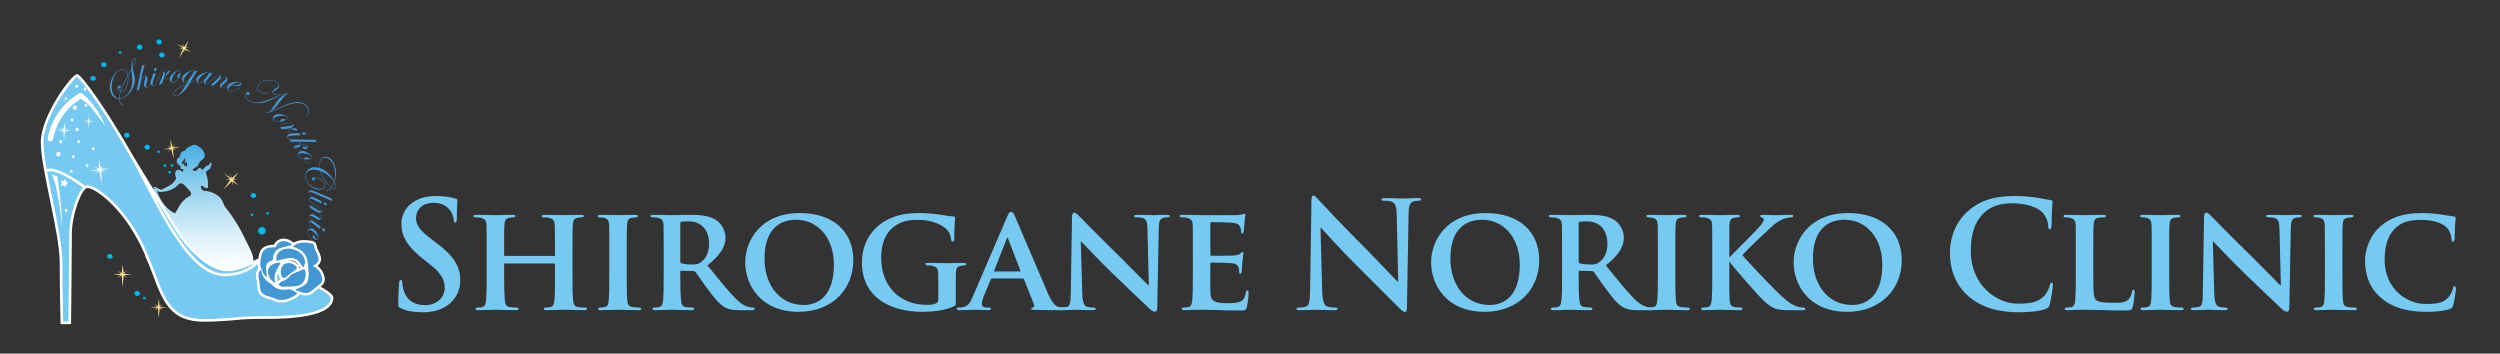 <?xml version="1.0" encoding="utf-8"?>
<!-- Generator: Adobe Illustrator 20.0.0, SVG Export Plug-In . SVG Version: 6.00 Build 0)  -->
<svg version="1.1" id="レイヤー_1" xmlns="http://www.w3.org/2000/svg" xmlns:xlink="http://www.w3.org/1999/xlink" x="0px"
	 y="0px" width="435px" height="61.526px" viewBox="0 0 435 61.526" style="enable-background:new 0 0 435 61.526;"
	 xml:space="preserve">
<rect x="0" y="0" width="435" height="61.526" fill="#333333" stroke="none"/>
<style type="text/css">
	.st0{fill:#76CAF2;}
	.st1{clip-path:url(#SVGID_4_);fill:url(#SVGID_5_);}
	.st2{clip-path:url(#SVGID_7_);fill:#FFFFFF;}
	.st3{clip-path:url(#SVGID_7_);fill:#76CAF2;}
	.st4{clip-path:url(#SVGID_7_);fill:#4397D3;}
	.st5{clip-path:url(#SVGID_7_);fill:#FFE38C;}
	.st6{clip-path:url(#SVGID_7_);fill:#00B7ED;}
	.st7{clip-path:url(#SVGID_7_);fill-rule:evenodd;clip-rule:evenodd;fill:#FFFFFF;}
	.st8{clip-path:url(#SVGID_7_);fill-rule:evenodd;clip-rule:evenodd;fill:#4397D3;}
</style>
<g>
	<path class="st0" d="M69.789,53.663c-0.413-0.181-0.49-0.31-0.49-0.877c0-1.419,0.103-2.968,0.129-3.38
		c0.026-0.388,0.104-0.671,0.31-0.671c0.232,0,0.258,0.231,0.258,0.438c0,0.335,0.103,0.877,0.232,1.315
		c0.568,1.91,2.09,2.606,3.69,2.606c2.322,0,3.458-1.574,3.458-2.941c0-1.265-0.387-2.451-2.529-4.129l-1.187-0.929
		c-2.838-2.219-3.819-4.025-3.819-6.115c0-2.838,2.374-4.877,5.96-4.877c1.677,0,2.761,0.259,3.432,0.439
		c0.232,0.051,0.361,0.129,0.361,0.31c0,0.335-0.104,1.083-0.104,3.096c0,0.568-0.077,0.774-0.284,0.774
		c-0.181,0-0.258-0.155-0.258-0.465c0-0.231-0.129-1.032-0.671-1.702c-0.387-0.491-1.136-1.265-2.813-1.265
		c-1.91,0-3.071,1.109-3.071,2.657c0,1.188,0.594,2.09,2.735,3.716l0.722,0.542c3.122,2.348,4.232,4.128,4.232,6.579
		c0,1.497-0.568,3.277-2.426,4.49c-1.29,0.825-2.735,1.058-4.103,1.058C72.06,54.334,70.898,54.154,69.789,53.663z"/>
	<path class="st0" d="M96.441,44.53c0.052,0,0.129-0.026,0.129-0.155V43.91c0-3.329-0.025-4.129-0.051-4.825
		c-0.052-0.748-0.258-0.98-0.98-1.188c-0.181-0.051-0.568-0.077-0.877-0.077c-0.258,0-0.387-0.077-0.387-0.232
		c0-0.154,0.155-0.206,0.49-0.206c1.213,0,2.813,0.052,3.406,0.052c0.542,0,2.038-0.052,2.916-0.052c0.335,0,0.49,0.052,0.49,0.206
		c0,0.155-0.155,0.232-0.413,0.232c-0.181,0-0.387,0.026-0.671,0.077c-0.594,0.104-0.774,0.413-0.826,1.188
		c-0.052,0.696-0.052,1.315-0.052,4.645v3.87c0,2.013,0,3.741,0.103,4.696c0.078,0.619,0.207,1.032,0.903,1.135
		c0.31,0.052,0.8,0.078,1.161,0.078c0.232,0,0.361,0.129,0.361,0.231c0,0.155-0.181,0.232-0.464,0.232
		c-1.471,0-2.967-0.077-3.587-0.077c-0.516,0-2.116,0.077-2.993,0.077c-0.31,0-0.49-0.077-0.49-0.232
		c0-0.103,0.104-0.231,0.361-0.231c0.361,0,0.619-0.026,0.826-0.078c0.464-0.103,0.594-0.516,0.671-1.161
		c0.103-0.929,0.103-2.605,0.103-4.618v-1.678c0-0.077-0.077-0.129-0.129-0.129h-8.566c-0.077,0-0.155,0.026-0.155,0.129v1.678
		c0,2.013,0.026,3.689,0.129,4.645c0.078,0.619,0.207,1.032,0.877,1.135c0.31,0.052,0.826,0.078,1.161,0.078
		c0.258,0,0.361,0.129,0.361,0.231c0,0.155-0.181,0.232-0.464,0.232c-1.471,0-3.045-0.077-3.69-0.077
		c-0.516,0-2.013,0.077-2.916,0.077c-0.284,0-0.439-0.077-0.439-0.232c0-0.103,0.078-0.231,0.361-0.231
		c0.335,0,0.593-0.026,0.8-0.078c0.464-0.103,0.594-0.516,0.671-1.161c0.103-0.929,0.103-2.657,0.103-4.67v-3.87
		c0-3.329,0-3.948-0.025-4.645c-0.052-0.748-0.258-0.98-0.98-1.188c-0.181-0.051-0.568-0.077-0.903-0.077
		c-0.232,0-0.387-0.077-0.387-0.232c0-0.154,0.181-0.206,0.49-0.206c1.213,0,2.709,0.052,3.329,0.052
		c0.542,0,2.116-0.052,3.019-0.052c0.31,0,0.464,0.052,0.464,0.206c0,0.155-0.129,0.232-0.413,0.232
		c-0.181,0-0.387,0.026-0.645,0.077c-0.62,0.104-0.8,0.413-0.852,1.188c-0.052,0.696-0.052,1.496-0.052,4.825v0.464
		c0,0.129,0.078,0.155,0.155,0.155H96.441z"/>
	<path class="st0" d="M106.011,43.73c0-3.329,0-3.948-0.026-4.645c-0.052-0.748-0.284-1.007-0.774-1.161
		c-0.258-0.077-0.542-0.104-0.826-0.104c-0.232,0-0.361-0.052-0.361-0.258c0-0.129,0.18-0.181,0.542-0.181
		c0.852,0,2.4,0.052,3.045,0.052c0.567,0,2.038-0.052,2.916-0.052c0.284,0,0.464,0.052,0.464,0.181c0,0.206-0.129,0.258-0.361,0.258
		c-0.232,0-0.413,0.026-0.671,0.077c-0.62,0.104-0.8,0.413-0.852,1.188c-0.052,0.696-0.052,1.315-0.052,4.645v3.87
		c0,2.116,0,3.87,0.103,4.8c0.078,0.593,0.232,0.929,0.903,1.031c0.31,0.052,0.826,0.078,1.161,0.078
		c0.258,0,0.361,0.129,0.361,0.231c0,0.155-0.181,0.232-0.439,0.232c-1.497,0-3.044-0.077-3.664-0.077
		c-0.516,0-2.064,0.077-2.967,0.077c-0.284,0-0.439-0.077-0.439-0.232c0-0.103,0.078-0.231,0.361-0.231
		c0.335,0,0.593-0.026,0.8-0.078c0.464-0.103,0.594-0.412,0.671-1.058c0.104-0.903,0.104-2.657,0.104-4.773V43.73z"/>
	<path class="st0" d="M115.479,43.73c0-3.329,0-3.948-0.025-4.645c-0.052-0.748-0.258-0.98-0.98-1.188
		c-0.181-0.051-0.568-0.077-0.903-0.077c-0.232,0-0.387-0.077-0.387-0.232c0-0.154,0.181-0.206,0.516-0.206
		c1.187,0,2.632,0.052,3.097,0.052c0.774,0,2.838-0.052,3.535-0.052c1.445,0,3.096,0.129,4.309,0.929
		c0.645,0.438,1.6,1.549,1.6,3.02c0,1.625-0.929,3.07-3.148,4.851c2.013,2.477,3.613,4.464,4.98,5.831
		c1.265,1.265,2.064,1.368,2.426,1.445c0.232,0.052,0.361,0.052,0.542,0.052s0.284,0.129,0.284,0.231
		c0,0.181-0.155,0.232-0.439,0.232h-2.167c-1.264,0-1.883-0.129-2.477-0.438c-0.98-0.49-1.832-1.522-3.096-3.226
		c-0.903-1.187-1.858-2.657-2.142-2.993c-0.129-0.129-0.258-0.154-0.413-0.154l-2.039-0.052c-0.103,0-0.181,0.052-0.181,0.181v0.31
		c0,2.038,0.026,3.741,0.129,4.67c0.078,0.646,0.181,1.059,0.877,1.161c0.335,0.052,0.826,0.078,1.109,0.078
		c0.181,0,0.284,0.129,0.284,0.231c0,0.155-0.18,0.232-0.464,0.232c-1.316,0-3.199-0.077-3.535-0.077
		c-0.439,0-1.884,0.077-2.787,0.077c-0.284,0-0.439-0.077-0.439-0.232c0-0.103,0.078-0.231,0.361-0.231
		c0.335,0,0.593-0.026,0.8-0.078c0.464-0.103,0.594-0.516,0.671-1.161c0.103-0.929,0.103-2.657,0.103-4.67V43.73z M118.369,45.433
		c0,0.231,0.052,0.31,0.207,0.387c0.49,0.154,1.161,0.206,1.729,0.206c0.903,0,1.213-0.077,1.6-0.361
		c0.696-0.49,1.471-1.444,1.471-3.251c0-3.096-2.116-3.896-3.458-3.896c-0.568,0-1.11,0.025-1.342,0.077
		c-0.155,0.052-0.207,0.129-0.207,0.31V45.433z"/>
	<path class="st0" d="M129.668,45.664c0-3.741,2.632-8.592,9.521-8.592c5.728,0,9.289,3.174,9.289,8.205s-3.664,8.979-9.521,8.979
		C132.351,54.257,129.668,49.561,129.668,45.664z M145.098,46.077c0-4.851-2.916-7.844-6.58-7.844c-2.529,0-5.496,1.342-5.496,6.76
		c0,4.516,2.581,8.077,6.864,8.077C141.485,53.071,145.098,52.322,145.098,46.077z"/>
	<path class="st0" d="M166.305,52.502c0,0.594,0,0.619-0.284,0.774c-1.522,0.748-3.767,0.98-5.547,0.98
		c-5.573,0-10.501-2.528-10.501-8.593c0-3.509,1.883-5.96,3.973-7.173c2.167-1.265,4.206-1.419,6.115-1.419
		c1.574,0,3.561,0.258,4.025,0.361c0.464,0.077,1.264,0.206,1.806,0.232c0.258,0.025,0.31,0.103,0.31,0.258
		c0,0.258-0.155,0.852-0.155,3.612c0,0.335-0.129,0.49-0.31,0.49c-0.155,0-0.207-0.104-0.232-0.284
		c-0.051-0.49-0.18-1.187-0.774-1.806c-0.671-0.697-2.374-1.678-4.928-1.678c-1.239,0-2.813,0.026-4.386,1.29
		c-1.265,1.032-2.09,2.658-2.09,5.342c0,4.722,3.045,8.153,7.896,8.153c0.594,0,1.058,0,1.6-0.232
		c0.335-0.154,0.438-0.387,0.438-0.773v-2.013c0-1.084,0-1.91-0.026-2.58c-0.026-0.749-0.258-0.98-0.98-1.188
		c-0.181-0.052-0.567-0.077-0.877-0.077c-0.206,0-0.361-0.104-0.361-0.232c0-0.181,0.181-0.206,0.49-0.206
		c1.187,0,2.813,0.052,3.483,0.052c0.722,0,1.909-0.052,2.657-0.052c0.31,0,0.465,0.025,0.465,0.206
		c0,0.129-0.129,0.232-0.284,0.232c-0.181,0-0.361,0.025-0.619,0.077c-0.619,0.104-0.852,0.413-0.877,1.188
		c-0.025,0.67-0.025,1.548-0.025,2.632V52.502z"/>
	<path class="st0" d="M172.598,48.451c-0.129,0-0.155,0.025-0.207,0.155l-1.213,2.941c-0.232,0.541-0.335,1.083-0.335,1.342
		c0,0.387,0.207,0.619,0.903,0.619h0.335c0.284,0,0.335,0.103,0.335,0.231c0,0.181-0.129,0.232-0.361,0.232
		c-0.749,0-1.806-0.077-2.529-0.077c-0.232,0-1.445,0.077-2.632,0.077c-0.284,0-0.413-0.052-0.413-0.232
		c0-0.129,0.077-0.231,0.258-0.231c0.207,0,0.464-0.026,0.671-0.026c1.032-0.154,1.419-0.825,1.884-1.935l5.935-13.805
		c0.258-0.619,0.438-0.877,0.671-0.877c0.335,0,0.438,0.206,0.67,0.696c0.542,1.213,4.335,10.192,5.78,13.521
		c0.877,1.987,1.522,2.271,1.935,2.348c0.335,0.052,0.593,0.078,0.852,0.078c0.206,0,0.31,0.077,0.31,0.231
		c0,0.181-0.129,0.232-0.98,0.232c-0.8,0-2.451,0-4.361-0.052c-0.413-0.025-0.671-0.025-0.671-0.181
		c0-0.129,0.052-0.206,0.284-0.231c0.155-0.026,0.31-0.232,0.207-0.49l-1.754-4.412c-0.052-0.13-0.129-0.155-0.232-0.155H172.598z
		 M177.449,47.239c0.104,0,0.129-0.052,0.104-0.129l-2.142-5.573c-0.026-0.077-0.052-0.206-0.104-0.206
		c-0.077,0-0.103,0.129-0.129,0.206l-2.193,5.548c-0.051,0.103,0,0.154,0.078,0.154H177.449z"/>
	<path class="st0" d="M188.309,50.98c0.052,1.703,0.335,2.22,0.774,2.374c0.387,0.129,0.826,0.155,1.187,0.155
		c0.258,0,0.387,0.103,0.387,0.231c0,0.181-0.207,0.232-0.516,0.232c-1.471,0-2.529-0.077-2.941-0.077
		c-0.207,0-1.291,0.077-2.452,0.077c-0.31,0-0.516-0.025-0.516-0.232c0-0.129,0.155-0.231,0.361-0.231
		c0.31,0,0.723-0.026,1.032-0.104c0.594-0.155,0.671-0.748,0.697-2.657l0.207-13.005c0-0.438,0.155-0.748,0.387-0.748
		c0.284,0,0.594,0.335,0.98,0.722c0.284,0.284,3.69,3.768,6.993,6.993c1.548,1.522,4.567,4.618,4.902,4.928h0.104l-0.232-9.753
		c-0.026-1.342-0.232-1.729-0.774-1.936c-0.335-0.129-0.877-0.129-1.187-0.129c-0.284,0-0.361-0.104-0.361-0.232
		c0-0.181,0.232-0.206,0.568-0.206c1.187,0,2.399,0.052,2.89,0.052c0.258,0,1.11-0.052,2.219-0.052c0.31,0,0.516,0.025,0.516,0.206
		c0,0.129-0.129,0.232-0.387,0.232c-0.232,0-0.413,0-0.697,0.077c-0.619,0.181-0.8,0.568-0.826,1.807l-0.258,13.83
		c0,0.49-0.181,0.696-0.361,0.696c-0.387,0-0.697-0.231-0.929-0.464c-1.419-1.316-4.258-4.025-6.631-6.321
		c-2.477-2.374-4.877-5.032-5.315-5.419h-0.078L188.309,50.98z"/>
	<path class="st0" d="M207.555,43.73c0-3.329,0-3.948-0.025-4.645c-0.052-0.748-0.258-0.98-0.98-1.188
		c-0.181-0.051-0.568-0.077-0.903-0.077c-0.232,0-0.387-0.077-0.387-0.232c0-0.154,0.181-0.206,0.516-0.206
		c1.187,0,2.632,0.052,3.277,0.052c0.723,0,5.754,0.025,6.193,0c0.413-0.026,0.774-0.104,0.955-0.129
		c0.129-0.026,0.258-0.104,0.361-0.104c0.129,0,0.155,0.104,0.155,0.206c0,0.155-0.129,0.413-0.181,1.42
		c-0.026,0.231-0.077,1.187-0.129,1.444c-0.026,0.104-0.078,0.361-0.258,0.361c-0.155,0-0.18-0.104-0.18-0.283
		c0-0.155-0.026-0.542-0.155-0.801c-0.18-0.387-0.361-0.696-1.496-0.8c-0.387-0.051-3.097-0.103-3.561-0.103
		c-0.103,0-0.155,0.077-0.155,0.206v5.419c0,0.129,0.026,0.231,0.155,0.231c0.516,0,3.458,0,3.974-0.051
		c0.542-0.052,0.877-0.104,1.083-0.336c0.181-0.154,0.258-0.284,0.361-0.284c0.104,0,0.181,0.104,0.181,0.232s-0.051,0.49-0.181,1.6
		c-0.051,0.439-0.103,1.316-0.103,1.471c0,0.181-0.026,0.49-0.232,0.49c-0.155,0-0.206-0.077-0.206-0.18
		c-0.026-0.232-0.026-0.517-0.078-0.801c-0.129-0.438-0.413-0.773-1.264-0.851c-0.413-0.052-2.993-0.104-3.561-0.104
		c-0.103,0-0.129,0.104-0.129,0.232v1.754c0,0.749-0.026,2.606,0,3.251c0.052,1.497,0.749,1.832,3.07,1.832
		c0.594,0,1.548-0.025,2.142-0.283c0.568-0.258,0.826-0.723,0.981-1.626c0.051-0.232,0.103-0.335,0.258-0.335
		c0.181,0,0.207,0.283,0.207,0.516c0,0.49-0.181,1.987-0.31,2.426c-0.155,0.567-0.361,0.567-1.213,0.567
		c-1.703,0-3.07-0.025-4.18-0.077c-1.109-0.026-1.961-0.052-2.632-0.052c-0.258,0-0.748,0.025-1.29,0.025
		c-0.542,0.026-1.109,0.052-1.574,0.052c-0.284,0-0.439-0.077-0.439-0.232c0-0.103,0.078-0.231,0.361-0.231
		c0.335,0,0.593-0.026,0.8-0.078c0.464-0.103,0.594-0.516,0.671-1.161c0.103-0.929,0.103-2.657,0.103-4.67V43.73z"/>
	<path class="st0" d="M230.052,50.464c0.051,2.013,0.387,2.684,0.903,2.864c0.439,0.154,0.929,0.181,1.342,0.181
		c0.284,0,0.438,0.052,0.438,0.206c0,0.206-0.232,0.258-0.593,0.258c-1.677,0-2.709-0.077-3.2-0.077
		c-0.232,0-1.445,0.077-2.787,0.077c-0.335,0-0.567-0.025-0.567-0.258c0-0.154,0.155-0.206,0.413-0.206
		c0.335,0,0.8-0.026,1.161-0.129c0.671-0.207,0.774-0.955,0.8-3.2l0.232-15.275c0-0.516,0.077-0.877,0.335-0.877
		c0.284,0,0.516,0.336,0.955,0.8c0.31,0.336,4.231,4.541,7.999,8.283c1.754,1.754,5.238,5.47,5.676,5.883h0.129l-0.258-11.586
		c-0.026-1.573-0.258-2.063-0.877-2.322c-0.387-0.154-1.006-0.154-1.367-0.154c-0.31,0-0.413-0.077-0.413-0.232
		c0-0.206,0.284-0.232,0.671-0.232c1.342,0,2.58,0.078,3.122,0.078c0.284,0,1.264-0.078,2.529-0.078
		c0.335,0,0.593,0.026,0.593,0.232c0,0.155-0.155,0.232-0.464,0.232c-0.258,0-0.464,0-0.774,0.077
		c-0.723,0.207-0.929,0.748-0.955,2.193l-0.284,16.281c0,0.568-0.103,0.8-0.335,0.8c-0.284,0-0.593-0.283-0.877-0.567
		c-1.626-1.548-4.929-4.929-7.612-7.586c-2.813-2.787-5.677-6.012-6.141-6.502h-0.078L230.052,50.464z"/>
	<path class="st0" d="M249.013,45.664c0-3.741,2.632-8.592,9.521-8.592c5.728,0,9.289,3.174,9.289,8.205s-3.664,8.979-9.521,8.979
		C251.696,54.257,249.013,49.561,249.013,45.664z M264.443,46.077c0-4.851-2.916-7.844-6.58-7.844c-2.529,0-5.496,1.342-5.496,6.76
		c0,4.516,2.581,8.077,6.864,8.077C260.831,53.071,264.443,52.322,264.443,46.077z"/>
	<path class="st0" d="M271.794,43.73c0-3.329,0-3.948-0.025-4.645c-0.052-0.748-0.258-0.98-0.98-1.188
		c-0.181-0.051-0.567-0.077-0.903-0.077c-0.232,0-0.387-0.077-0.387-0.232c0-0.154,0.181-0.206,0.516-0.206
		c1.188,0,2.632,0.052,3.097,0.052c0.773,0,2.838-0.052,3.535-0.052c1.444,0,3.096,0.129,4.309,0.929
		c0.646,0.438,1.6,1.549,1.6,3.02c0,1.625-0.929,3.07-3.147,4.851c2.013,2.477,3.612,4.464,4.979,5.831
		c1.265,1.265,2.064,1.368,2.426,1.445c0.232,0.052,0.361,0.052,0.542,0.052s0.283,0.129,0.283,0.231
		c0,0.181-0.154,0.232-0.438,0.232h-2.167c-1.265,0-1.884-0.129-2.478-0.438c-0.98-0.49-1.832-1.522-3.096-3.226
		c-0.903-1.187-1.858-2.657-2.142-2.993c-0.13-0.129-0.259-0.154-0.413-0.154l-2.039-0.052c-0.103,0-0.18,0.052-0.18,0.181v0.31
		c0,2.038,0.025,3.741,0.129,4.67c0.077,0.646,0.181,1.059,0.877,1.161c0.335,0.052,0.825,0.078,1.109,0.078
		c0.181,0,0.284,0.129,0.284,0.231c0,0.155-0.181,0.232-0.465,0.232c-1.315,0-3.199-0.077-3.535-0.077
		c-0.438,0-1.883,0.077-2.786,0.077c-0.284,0-0.438-0.077-0.438-0.232c0-0.103,0.077-0.231,0.361-0.231
		c0.335,0,0.593-0.026,0.8-0.078c0.464-0.103,0.593-0.516,0.671-1.161c0.103-0.929,0.103-2.657,0.103-4.67V43.73z M274.685,45.433
		c0,0.231,0.051,0.31,0.206,0.387c0.49,0.154,1.161,0.206,1.729,0.206c0.903,0,1.213-0.077,1.6-0.361
		c0.697-0.49,1.471-1.444,1.471-3.251c0-3.096-2.115-3.896-3.457-3.896c-0.567,0-1.109,0.025-1.342,0.077
		c-0.155,0.052-0.206,0.129-0.206,0.31V45.433z"/>
	<path class="st0" d="M288.46,43.73c0-3.329,0-3.948-0.026-4.645c-0.052-0.748-0.283-1.007-0.773-1.161
		c-0.259-0.077-0.542-0.104-0.826-0.104c-0.232,0-0.361-0.052-0.361-0.258c0-0.129,0.181-0.181,0.542-0.181
		c0.852,0,2.399,0.052,3.045,0.052c0.567,0,2.038-0.052,2.916-0.052c0.283,0,0.464,0.052,0.464,0.181
		c0,0.206-0.129,0.258-0.361,0.258s-0.412,0.026-0.671,0.077c-0.619,0.104-0.8,0.413-0.852,1.188
		c-0.051,0.696-0.051,1.315-0.051,4.645v3.87c0,2.116,0,3.87,0.103,4.8c0.077,0.593,0.232,0.929,0.903,1.031
		c0.31,0.052,0.825,0.078,1.161,0.078c0.258,0,0.361,0.129,0.361,0.231c0,0.155-0.181,0.232-0.438,0.232
		c-1.497,0-3.045-0.077-3.664-0.077c-0.517,0-2.064,0.077-2.968,0.077c-0.283,0-0.438-0.077-0.438-0.232
		c0-0.103,0.077-0.231,0.361-0.231c0.336,0,0.594-0.026,0.8-0.078c0.465-0.103,0.594-0.412,0.671-1.058
		c0.104-0.903,0.104-2.657,0.104-4.773V43.73z"/>
	<path class="st0" d="M300.896,44.71h0.104c0.774-0.826,4.077-4.077,4.748-4.825c0.645-0.723,1.135-1.238,1.135-1.626
		c0-0.231-0.104-0.387-0.31-0.438s-0.31-0.104-0.31-0.232c0-0.154,0.129-0.206,0.361-0.206c0.49,0,1.729,0.052,2.348,0.052
		c0.697,0,1.961-0.052,2.658-0.052c0.232,0,0.387,0.052,0.387,0.206c0,0.155-0.129,0.232-0.335,0.232
		c-0.336,0-0.903,0.104-1.316,0.258c-0.723,0.259-1.445,0.723-2.399,1.626c-0.723,0.671-4.103,3.87-4.8,4.67
		c0.8,1.032,5.264,5.677,6.142,6.503c1.006,0.902,1.884,1.857,3.096,2.348c0.671,0.284,1.136,0.284,1.394,0.284
		c0.181,0,0.31,0.103,0.31,0.231c0,0.155-0.129,0.232-0.542,0.232h-1.986c-0.671,0-1.084,0-1.574-0.052
		c-1.213-0.103-1.961-0.567-2.941-1.419s-5.341-5.908-5.831-6.579l-0.232-0.31h-0.104V47.6c0,2.013,0,3.741,0.052,4.696
		c0.052,0.619,0.258,1.032,0.826,1.135c0.31,0.052,0.825,0.078,1.109,0.078c0.181,0,0.31,0.129,0.31,0.231
		c0,0.155-0.181,0.232-0.438,0.232c-1.265,0-2.891-0.077-3.458-0.077c-0.516,0-1.961,0.077-2.864,0.077
		c-0.283,0-0.438-0.077-0.438-0.232c0-0.103,0.077-0.231,0.361-0.231c0.336,0,0.594-0.026,0.8-0.078
		c0.465-0.103,0.594-0.516,0.671-1.161c0.104-0.929,0.104-2.657,0.104-4.67v-3.87c0-3.329,0-3.948-0.026-4.645
		c-0.052-0.748-0.258-0.98-0.98-1.188c-0.181-0.051-0.567-0.077-0.902-0.077c-0.232,0-0.388-0.077-0.388-0.232
		c0-0.154,0.181-0.206,0.517-0.206c1.187,0,2.632,0.052,3.174,0.052c0.541,0,2.167-0.052,2.915-0.052c0.336,0,0.49,0.052,0.49,0.206
		c0,0.155-0.129,0.232-0.31,0.232c-0.232,0-0.361,0.026-0.645,0.077c-0.62,0.104-0.8,0.413-0.852,1.188
		c-0.026,0.696-0.026,1.315-0.026,4.645V44.71z"/>
	<path class="st0" d="M312.092,45.664c0-3.741,2.632-8.592,9.521-8.592c5.729,0,9.289,3.174,9.289,8.205s-3.664,8.979-9.521,8.979
		C314.775,54.257,312.092,49.561,312.092,45.664z M327.522,46.077c0-4.851-2.916-7.844-6.58-7.844c-2.528,0-5.496,1.342-5.496,6.76
		c0,4.516,2.58,8.077,6.863,8.077C323.909,53.071,327.522,52.322,327.522,46.077z"/>
	<path class="st0" d="M342.483,51.522c-2.529-2.219-3.2-5.108-3.2-7.611c0-1.755,0.542-4.8,3.02-7.07
		c1.857-1.703,4.309-2.735,8.153-2.735c1.6,0,2.555,0.104,3.741,0.259c0.98,0.129,1.807,0.361,2.58,0.438
		c0.284,0.025,0.388,0.154,0.388,0.31c0,0.206-0.078,0.516-0.13,1.419c-0.051,0.852-0.025,2.271-0.077,2.787
		c-0.025,0.387-0.077,0.593-0.31,0.593c-0.206,0-0.258-0.206-0.258-0.567c-0.026-0.8-0.361-1.703-1.007-2.374
		c-0.851-0.903-2.863-1.6-5.237-1.6c-2.245,0-3.716,0.567-4.851,1.6c-1.884,1.729-2.374,4.181-2.374,6.684
		c0,6.141,4.67,9.186,8.128,9.186c2.296,0,3.689-0.259,4.722-1.445c0.438-0.49,0.773-1.238,0.877-1.703
		c0.077-0.413,0.129-0.516,0.336-0.516c0.181,0,0.231,0.181,0.231,0.387c0,0.31-0.31,2.555-0.567,3.432
		c-0.129,0.438-0.232,0.568-0.671,0.748c-1.032,0.413-2.993,0.594-4.645,0.594C347.798,54.334,344.831,53.561,342.483,51.522z"/>
	<path class="st0" d="M364.232,47.6c0,2.813,0,4.206,0.49,4.619c0.387,0.335,1.264,0.464,3.019,0.464
		c1.213,0,2.09-0.025,2.657-0.619c0.284-0.284,0.517-0.903,0.568-1.315c0.025-0.207,0.077-0.336,0.258-0.336
		c0.154,0,0.206,0.232,0.206,0.49s-0.154,1.884-0.335,2.528c-0.155,0.49-0.258,0.594-1.445,0.594c-1.625,0-2.941-0.025-4.077-0.077
		c-1.135-0.026-2.09-0.052-3.019-0.052c-0.258,0-0.748,0.025-1.29,0.025c-0.542,0.026-1.109,0.052-1.574,0.052
		c-0.283,0-0.438-0.077-0.438-0.232c0-0.103,0.077-0.231,0.361-0.231c0.335,0,0.594-0.026,0.8-0.078
		c0.465-0.103,0.594-0.516,0.671-1.161c0.104-0.929,0.104-2.657,0.104-4.67v-3.87c0-3.329,0-3.948-0.026-4.645
		c-0.052-0.748-0.258-0.98-0.98-1.188c-0.181-0.051-0.464-0.077-0.748-0.077c-0.258,0-0.387-0.077-0.387-0.232
		c0-0.154,0.154-0.206,0.49-0.206c1.058,0,2.503,0.052,3.122,0.052c0.542,0,2.399-0.052,3.276-0.052c0.336,0,0.49,0.052,0.49,0.206
		c0,0.155-0.129,0.232-0.412,0.232c-0.259,0-0.619,0.026-0.878,0.077c-0.619,0.104-0.8,0.413-0.852,1.188
		c-0.051,0.696-0.051,1.315-0.051,4.645V47.6z"/>
	<path class="st0" d="M374.396,43.73c0-3.329,0-3.948-0.026-4.645c-0.052-0.748-0.283-1.007-0.773-1.161
		c-0.259-0.077-0.542-0.104-0.826-0.104c-0.232,0-0.361-0.052-0.361-0.258c0-0.129,0.181-0.181,0.542-0.181
		c0.852,0,2.399,0.052,3.045,0.052c0.567,0,2.038-0.052,2.916-0.052c0.283,0,0.464,0.052,0.464,0.181
		c0,0.206-0.129,0.258-0.361,0.258s-0.412,0.026-0.671,0.077c-0.619,0.104-0.8,0.413-0.852,1.188
		c-0.051,0.696-0.051,1.315-0.051,4.645v3.87c0,2.116,0,3.87,0.103,4.8c0.077,0.593,0.232,0.929,0.903,1.031
		c0.31,0.052,0.825,0.078,1.161,0.078c0.258,0,0.361,0.129,0.361,0.231c0,0.155-0.181,0.232-0.438,0.232
		c-1.497,0-3.045-0.077-3.664-0.077c-0.517,0-2.064,0.077-2.968,0.077c-0.283,0-0.438-0.077-0.438-0.232
		c0-0.103,0.077-0.231,0.361-0.231c0.335,0,0.594-0.026,0.8-0.078c0.465-0.103,0.594-0.412,0.671-1.058
		c0.104-0.903,0.104-2.657,0.104-4.773V43.73z"/>
	<path class="st0" d="M385.283,50.98c0.052,1.703,0.335,2.22,0.774,2.374c0.387,0.129,0.825,0.155,1.187,0.155
		c0.258,0,0.387,0.103,0.387,0.231c0,0.181-0.206,0.232-0.516,0.232c-1.471,0-2.528-0.077-2.941-0.077
		c-0.207,0-1.29,0.077-2.451,0.077c-0.31,0-0.517-0.025-0.517-0.232c0-0.129,0.155-0.231,0.361-0.231
		c0.31,0,0.723-0.026,1.032-0.104c0.594-0.155,0.671-0.748,0.696-2.657l0.207-13.005c0-0.438,0.154-0.748,0.387-0.748
		c0.284,0,0.594,0.335,0.98,0.722c0.284,0.284,3.69,3.768,6.993,6.993c1.548,1.522,4.566,4.618,4.902,4.928h0.103l-0.231-9.753
		c-0.026-1.342-0.232-1.729-0.774-1.936c-0.336-0.129-0.877-0.129-1.187-0.129c-0.284,0-0.361-0.104-0.361-0.232
		c0-0.181,0.231-0.206,0.567-0.206c1.187,0,2.399,0.052,2.89,0.052c0.258,0,1.109-0.052,2.219-0.052c0.31,0,0.517,0.025,0.517,0.206
		c0,0.129-0.129,0.232-0.387,0.232c-0.232,0-0.413,0-0.697,0.077c-0.619,0.181-0.8,0.568-0.825,1.807l-0.259,13.83
		c0,0.49-0.181,0.696-0.36,0.696c-0.388,0-0.697-0.231-0.93-0.464c-1.419-1.316-4.257-4.025-6.631-6.321
		c-2.478-2.374-4.877-5.032-5.315-5.419h-0.077L385.283,50.98z"/>
	<path class="st0" d="M404.529,43.73c0-3.329,0-3.948-0.026-4.645c-0.052-0.748-0.283-1.007-0.773-1.161
		c-0.259-0.077-0.542-0.104-0.826-0.104c-0.232,0-0.361-0.052-0.361-0.258c0-0.129,0.181-0.181,0.542-0.181
		c0.852,0,2.399,0.052,3.045,0.052c0.567,0,2.038-0.052,2.916-0.052c0.283,0,0.464,0.052,0.464,0.181
		c0,0.206-0.129,0.258-0.361,0.258s-0.412,0.026-0.671,0.077c-0.619,0.104-0.8,0.413-0.852,1.188
		c-0.051,0.696-0.051,1.315-0.051,4.645v3.87c0,2.116,0,3.87,0.103,4.8c0.077,0.593,0.232,0.929,0.903,1.031
		c0.31,0.052,0.825,0.078,1.161,0.078c0.258,0,0.361,0.129,0.361,0.231c0,0.155-0.181,0.232-0.438,0.232
		c-1.497,0-3.045-0.077-3.664-0.077c-0.517,0-2.064,0.077-2.968,0.077c-0.283,0-0.438-0.077-0.438-0.232
		c0-0.103,0.077-0.231,0.361-0.231c0.335,0,0.594-0.026,0.8-0.078c0.465-0.103,0.594-0.412,0.671-1.058
		c0.104-0.903,0.104-2.657,0.104-4.773V43.73z"/>
	<path class="st0" d="M414.359,51.883c-2.245-1.884-2.839-4.36-2.839-6.477c0-1.496,0.49-4.076,2.658-6.012
		c1.651-1.445,3.818-2.322,7.198-2.322c1.42,0,2.271,0.104,3.303,0.232c0.852,0.129,1.601,0.283,2.271,0.361
		c0.258,0.025,0.335,0.129,0.335,0.258c0,0.181-0.052,0.438-0.104,1.213c-0.052,0.723-0.052,1.935-0.077,2.373
		c-0.025,0.311-0.104,0.542-0.31,0.542c-0.181,0-0.232-0.181-0.232-0.464c-0.025-0.697-0.31-1.471-0.877-2.039
		c-0.774-0.748-2.297-1.29-4.387-1.29c-1.986,0-3.251,0.361-4.283,1.239c-1.677,1.444-2.09,3.561-2.09,5.702
		c0,5.212,4.025,7.689,7.07,7.689c2.012,0,3.122-0.155,4.024-1.161c0.388-0.439,0.697-1.059,0.774-1.471
		c0.052-0.336,0.104-0.439,0.284-0.439c0.154,0,0.258,0.207,0.258,0.388c0,0.258-0.258,2.167-0.49,2.915
		c-0.104,0.388-0.207,0.49-0.594,0.646c-0.903,0.361-2.632,0.49-4.103,0.49C419.055,54.257,416.423,53.612,414.359,51.883z"/>
</g>
<g>
	<defs>
		<rect id="SVGID_1_" x="-26.106" y="3.834" width="118.974" height="95.396"/>
	</defs>
	<clipPath id="SVGID_2_">
		<use xlink:href="#SVGID_1_"  style="overflow:visible;"/>
	</clipPath>
</g>
<g>
	<defs>
		<path id="SVGID_3_" d="M28.439,33.352c1.004-0.108,1.877-0.495,2.587-1.224c0.106-0.109,0.26-0.268,0.374-0.254
			c0.21,0.026,0.448,0.118,0.601,0.262c0.393,0.369,0.756,0.772,1.113,1.175c0.233,0.264,0.188,0.654-0.105,0.799
			c-1.056,0.521-1.673,1.429-2.201,2.42c-0.057,0.109-0.115,0.216-0.174,0.323c-0.138,0.245-0.2,0.263-0.446,0.137
			c-0.591-0.301-1.06-0.743-1.483-1.243c-0.589-0.697-1.008-1.487-1.338-2.331c-0.016-0.044-0.025-0.09-0.055-0.201
			c0.211,0.142,0.418,0.182,0.622,0.182C28.103,33.398,28.272,33.37,28.439,33.352 M32.485,28.962
			c-0.078-0.157-0.456-0.165-0.456-0.165s0.05-0.188-0.162-0.307c-0.086-0.048-0.427-0.022-0.27-0.179
			c0.257-0.257,0.436-0.54,0.556-0.804c0.052,0.092,0.096,0.19,0.094,0.322c-0.002,0.121,0.015,0.188,0.042,0.231L32.28,28.06
			l-0.058-0.1l-0.045,0.107l-0.114,0.024l0.089,0.075l-0.012,0.115l0.087-0.053c-0.021,0.024-0.037,0.107-0.037,0.208
			c0,0.119,0.022,0.215,0.049,0.215c0.027,0,0.049-0.096,0.049-0.215c0-0.104-0.017-0.191-0.039-0.211l0.096,0.043l-0.027-0.113
			l0.031-0.034c0.111,0.075,0.263,0.099,0.194,0.981C32.528,29.061,32.51,29.013,32.485,28.962 M33.611,25.214l-0.507,0.241
			c-0.477,0.126-0.751,0.447-0.909,0.768c-0.113-0.047-0.311,0.016-0.673,0.325c-0.022,0.019-0.199,0.343-0.239,0.628
			c-0.048,0.345-0.371,0.125-0.517,0.706c-0.063,0.251,0.078,0.628,0.226,0.726c0.19,0.127,0.36,0.287,0.424,0.266
			c0.064-0.021-0.064,0.022-0.013,0.239c0.052,0.221,0.182,0.34,0.304,0.34c0.051,0,0.076-0.006,0.094-0.012
			c0.025-0.009,0.036-0.017,0.08-0.008c0.076,0.016-0.052,0.291-0.022,0.412c-0.197,0.11-0.269-0.112-0.406-0.166
			c-0.047-0.018-0.089-0.048-0.135-0.069c-0.391-0.171-0.703-0.022-0.821,0.386c-0.082,0.28-0.003,0.538,0.089,0.8
			c0.038,0.109,0.094,0.275,0.044,0.342c-0.239,0.322-0.464,0.687-0.784,0.91c-0.525,0.365-1.116,0.636-1.685,0.931
			c-0.078,0.041-0.213,0.029-0.298-0.01c-0.276-0.123-0.543-0.269-0.811-0.409c-0.173-0.09-0.33-0.043-0.524,0.048
			c0.148,0.053,0.266,0.095,0.434,0.155c-0.167,0.111-0.283,0.181-0.39,0.261c-0.046,0.036-0.114,0.103-0.106,0.14
			c0.044,0.183-0.086,0.267-0.191,0.356c-0.611,0.52-1.106,1.135-1.536,1.808c-0.284,0.444-0.27,0.576,0.039,1.014
			c0.065,0.092,0.105,0.254,0.068,0.352c-0.154,0.41-0.011,0.799,0.098,1.17c0.097,0.331,0.341,0.615,0.479,0.938
			c0.069,0.161,0.117,0.402,0.044,0.535c-0.133,0.242-0.344,0.456-0.559,0.637c-0.292,0.245-0.307,0.557,0.016,0.76
			c0.099,0.062,0.224,0.083,0.363,0.131c0,0.015,0.007,0.047-0.001,0.072c-0.192,0.561-0.111,1.122,0.006,1.681
			c0.015,0.073,0.056,0.165,0.114,0.2c0.231,0.143,0.174,0.313,0.075,0.498c-0.058,0.107-0.132,0.212-0.162,0.328
			c-0.051,0.188-0.13,0.395-0.095,0.574c0.153,0.782,0.539,1.47,0.957,2.137c0.532,0.845,1.172,1.607,1.899,2.294
			c0.131,0.123,0.178,0.257,0.188,0.436c0.013,0.233,0.062,0.469,0.138,0.69c0.027,0.08,0.169,0.158,0.265,0.166
			c0.06,0.007,0.158-0.107,0.196-0.187c0.13-0.277,0.122-0.276,0.395-0.116c0.528,0.31,1.062,0.612,1.589,0.922
			c0.065,0.038,0.128,0.102,0.158,0.169c9.35,0.109,11.229-2.011,11.053-2.031c-0.022-0.536,0.222-0.927,0.626-1.24
			c0.229-0.178,0.44-0.376,0.661-0.562c0.711-0.597,0.875-1.676,0.599-2.505c-0.229-0.692-0.586-1.344-0.897-2.009
			c-1.061-2.263-2.287-4.43-3.876-6.375c-0.093-0.114-0.164-0.258-0.208-0.398c-0.225-0.731-0.639-1.318-1.291-1.729
			c-0.635-0.401-1.327-0.628-2.08-0.665c-0.476-0.023-0.766-0.562-0.528-1.011c0.094,0.081,0.181,0.167,0.278,0.237
			c0.129,0.092,0.258,0.187,0.4,0.253c0.273,0.127,0.434,0.05,0.442-0.25c0.011-0.414-0.007-0.833-0.062-1.243
			c-0.045-0.324-0.171-0.638-0.251-0.959c-0.084-0.334-0.05-0.404,0.234-0.582c0.073-0.046,0.148-0.091,0.217-0.142
			c0.354-0.261,0.563-0.868,0.427-1.312c-0.076,0.074-0.145,0.129-0.198,0.195c-0.085,0.107-0.152,0.229-0.243,0.331
			c-0.039,0.043-0.114,0.055-0.176,0.072c-0.072,0.022-0.168,0.009-0.215,0.053c-0.236,0.217-0.459,0.449-0.697,0.684
			c-0.012-0.009-0.048-0.021-0.069-0.047c-0.283-0.369-0.549-0.368-0.824,0.006c-0.181,0.244-0.35,0.305-0.632,0.201
			c-0.072-0.026-0.144-0.094-0.178-0.163c-0.014-0.027,0.065-0.113,0.115-0.158c0.052-0.048,0.122-0.077,0.179-0.12
			c0.263-0.196,0.611-0.321,0.723-0.657c0.109-0.325,0.304-0.562,0.568-0.764c0.143-0.109,0.275-0.235,0.405-0.358
			c0.154-0.146,0.311-1.165-0.835-1.936c-0.053-0.036-0.638-0.379-0.717-0.379c0,0-0.002,0-0.003,0
			C33.916,25.17,33.819,25.181,33.611,25.214"/>
	</defs>
	<clipPath id="SVGID_4_">
		<use xlink:href="#SVGID_3_"  style="overflow:visible;"/>
	</clipPath>
	
		<linearGradient id="SVGID_5_" gradientUnits="userSpaceOnUse" x1="-207.916" y1="423.24" x2="-207.795" y2="423.24" gradientTransform="matrix(6.533 203.604 203.604 -6.533 -84781.266 45120.77)">
		<stop  offset="0" style="stop-color:#2CA6E0"/>
		<stop  offset="0.059" style="stop-color:#3DADE2"/>
		<stop  offset="0.315" style="stop-color:#81CAED"/>
		<stop  offset="0.546" style="stop-color:#B7E1F4"/>
		<stop  offset="0.745" style="stop-color:#DEF1FA"/>
		<stop  offset="0.902" style="stop-color:#F6FBFE"/>
		<stop  offset="1" style="stop-color:#FFFFFF"/>
	</linearGradient>
	<polygon class="st1" points="44.202,24.536 45.045,50.814 24.476,51.474 23.632,25.196 	"/>
</g>
<g>
	<defs>
		<rect id="SVGID_6_" x="-26.106" y="3.834" width="118.974" height="95.396"/>
	</defs>
	<clipPath id="SVGID_7_">
		<use xlink:href="#SVGID_6_"  style="overflow:visible;"/>
	</clipPath>
	<path class="st2" d="M50.736,47.507c-3.286-1.398-4.189-2.776-4.826-2.776c-0.462,0-1.08,0.296-1.865,0.669
		c-1.243,0.592-2.791,1.33-4.517,1.33c-2.602,0-6.236-2.979-8.837-7.243c-1.919-3.147-5.968-9.786-7.607-12.472
		c-3.078-5.4-5.372-8.836-6.762-10.775c-0.723-1.009-2.453-3.355-2.897-3.355c-0.922,0-6.328,7.245-6.328,11.871
		c0,2.305,0.765,6.004,1.575,9.919c0.847,4.097,1.724,8.334,1.724,11.073c0,5.298,0.142,10.38,0.143,10.432l0.006,0.225h1.818
		l0.003-0.229c0.001-0.119,0.143-11.966,0.143-15.497c0-3.591,1.813-7.979,2.707-7.979c1.208,0,5.906,3.121,9.328,10.151
		c0.837,1.719,1.47,3.406,2.027,4.894c1.794,4.779,3.089,8.233,8.938,8.233c1.522,0,2.769-0.082,4.213-0.176
		c2.222-0.144,1.792-0.324,7.006-0.324c9.319,0,11.276-1.99,11.276-3.658C58.006,50.938,55.535,49.549,50.736,47.507"/>
	<path class="st3" d="M39.528,47.194c1.831,0,3.498-0.794,4.716-1.374c-0.953,0.803-2.402,1.768-5.218,1.768
		c-4.645,0-8.784-7.061-12.223-13.583c1.319,2.163,2.623,4.301,3.491,5.723C32.974,44.123,36.772,47.194,39.528,47.194"/>
	<path class="st3" d="M12.046,40.678c0,3.255-0.121,13.59-0.141,15.263h-0.907c-0.027-1.041-0.137-5.535-0.137-10.193
		c0-2.787-0.882-7.047-1.733-11.166c-0.335-1.621-0.662-3.202-0.929-4.661c0.049-0.035,0.137-0.08,0.288-0.104
		c0.617-0.102,2.21,0.14,5.972,2.829C13.218,33.924,12.046,37.911,12.046,40.678"/>
	<path class="st3" d="M46.731,55.013c-5.229,0-4.808,0.181-7.037,0.326c-1.436,0.094-2.676,0.175-4.182,0.175
		c-5.526,0-6.71-3.156-8.502-7.932c-0.562-1.497-1.198-3.194-2.045-4.933c-3.329-6.837-8.115-10.413-9.747-10.413
		c-0.126,0-0.254,0.04-0.383,0.111c-3.872-2.785-5.677-3.155-6.51-2.97c-0.082,0.018-0.151,0.042-0.213,0.068
		c-0.328-1.848-0.55-3.475-0.55-4.69c0-4.555,5.015-10.915,5.843-11.387c0.582,0.437,3.618,4.102,8.6,12.703l-0.03,0.018
		c0,0,0.264,0.432,0.701,1.149c0.052,0.091,0.103,0.18,0.155,0.272c0.767,1.352,1.577,2.908,2.434,4.556
		c3.705,7.121,8.314,15.983,13.76,15.983c3.406,0,4.978-1.394,5.918-2.226c0.397-0.352,0.711-0.63,0.966-0.63
		c0.46,0,0.84,1.176,4.649,2.741c5.154,2.115,6.983,3.414,6.983,3.883C57.541,53.011,56.137,55.013,46.731,55.013"/>
	<path class="st4" d="M23.621,10.156c0.056,0.106,0.03,0.315-0.078,0.628c-0.108,0.313-0.268,0.642-0.479,0.987
		c0.027,0.147,0.089,0.407,0.188,0.78c0.15,0.584,0.232,1.014,0.243,1.286c0.011,0.273-0.044,0.585-0.164,0.937
		c-0.347,1.016-0.95,1.75-1.809,2.201c-0.247,0.13-0.486,0.203-0.718,0.221c0.004,0.258,0.046,0.462,0.125,0.613
		c0.101,0.19,0.257,0.332,0.47,0.424c0.02,0.006,0.035,0.018,0.044,0.036c0.01,0.018,0.003,0.032-0.019,0.044
		c-0.052,0.026-0.143-0.013-0.276-0.119c-0.132-0.106-0.229-0.219-0.293-0.338c-0.092-0.173-0.136-0.393-0.133-0.66
		c-0.591,0.005-1.04-0.284-1.348-0.865c-0.198-0.374-0.284-0.803-0.258-1.289c0.027-0.486,0.162-0.982,0.407-1.49
		c0.314-0.645,0.721-1.1,1.223-1.363c0.273-0.144,0.531-0.182,0.773-0.114c0.242,0.068,0.432,0.233,0.57,0.492
		c0.074,0.14,0.131,0.295,0.17,0.466c0.213-0.388,0.404-0.723,0.575-1.005c-0.024-0.431,0.018-0.835,0.128-1.213
		c0.109-0.376,0.254-0.612,0.434-0.707C23.5,10.054,23.575,10.07,23.621,10.156 M22.022,12.586c-0.123-0.232-0.296-0.38-0.518-0.444
		c-0.223-0.064-0.455-0.032-0.697,0.095c-0.597,0.314-1.011,0.927-1.241,1.839c-0.23,0.913-0.17,1.701,0.182,2.364
		c0.231,0.435,0.556,0.66,0.975,0.674c0.02-0.327,0.092-0.712,0.219-1.154c-0.214-0.049-0.367-0.16-0.459-0.335
		c-0.07-0.133-0.088-0.269-0.054-0.407c0.035-0.138,0.112-0.239,0.232-0.302c0.149-0.078,0.259-0.049,0.332,0.088
		c0.038,0.07,0.042,0.147,0.014,0.228c-0.028,0.082-0.079,0.142-0.155,0.181c-0.109,0.057-0.191,0.034-0.246-0.07
		c-0.018-0.034-0.026-0.074-0.023-0.124c-0.007-0.033-0.011-0.052-0.014-0.057c-0.007-0.013-0.017-0.017-0.03-0.009
		c-0.038,0.019-0.056,0.08-0.054,0.18c0.002,0.101,0.024,0.19,0.064,0.267c0.078,0.146,0.215,0.241,0.411,0.285
		c0.198-0.704,0.612-1.621,1.244-2.753C22.158,12.91,22.097,12.728,22.022,12.586 M22.841,12.139
		c-0.173,0.3-0.359,0.635-0.557,1.005c0.102,0.545,0.063,1.092-0.118,1.639c-0.18,0.547-0.438,0.908-0.776,1.086
		c-0.103,0.054-0.228,0.086-0.378,0.096c-0.115,0.391-0.183,0.775-0.207,1.152c0.226-0.013,0.454-0.08,0.684-0.202
		c0.417-0.219,0.759-0.549,1.025-0.991c0.266-0.44,0.428-0.943,0.486-1.508c0.028-0.263,0.036-0.499,0.023-0.705
		c-0.013-0.207-0.058-0.585-0.134-1.136C22.868,12.44,22.852,12.294,22.841,12.139 M22.222,13.244l-0.141,0.264
		c-0.532,1.015-0.883,1.811-1.051,2.388c0.119,0,0.231-0.028,0.338-0.084c0.311-0.163,0.55-0.497,0.718-1
		C22.254,14.308,22.299,13.786,22.222,13.244 M23.561,10.196c-0.028-0.053-0.073-0.063-0.135-0.031
		c-0.149,0.078-0.261,0.267-0.336,0.569c-0.075,0.3-0.089,0.614-0.044,0.94c0.198-0.333,0.345-0.64,0.443-0.919
		C23.587,10.475,23.61,10.289,23.561,10.196"/>
	<path class="st4" d="M26.406,13.629c0.006,0.019,0.001,0.044-0.015,0.076l-0.084,0.261c-0.245,0.767-0.477,1.187-0.697,1.258
		c-0.115,0.038-0.222,0.027-0.321-0.031c-0.1-0.059-0.17-0.15-0.211-0.273c-0.055-0.166-0.036-0.413,0.057-0.741
		c0.148-0.508,0.208-0.801,0.182-0.879c-0.03-0.093-0.095-0.123-0.192-0.091c-0.143,0.046-0.292,0.251-0.449,0.612
		c-0.15,0.346-0.311,0.961-0.483,1.846c-0.076,0.009-0.139,0.021-0.19,0.037c-0.052,0.017-0.12,0.048-0.204,0.09l0.214-1.119
		c0.027-0.159,0.072-0.394,0.133-0.706c0.037-0.154,0.144-0.641,0.323-1.463l0.242-1.097c0.076-0.009,0.14-0.022,0.19-0.038
		c0.095-0.031,0.182-0.073,0.26-0.125c-0.118,0.477-0.292,1.192-0.524,2.143c-0.006,0.029-0.09,0.395-0.253,1.1
		c0.231-0.809,0.476-1.256,0.736-1.34c0.103-0.034,0.205-0.018,0.307,0.046c0.102,0.064,0.174,0.159,0.214,0.285
		c0.054,0.164,0.027,0.434-0.082,0.811c-0.12,0.422-0.166,0.675-0.138,0.764c0.034,0.102,0.102,0.136,0.205,0.102
		c0.186-0.061,0.396-0.461,0.629-1.201l0.061-0.189l0.039-0.099c0.004-0.028,0.015-0.044,0.032-0.05
		C26.397,13.616,26.403,13.62,26.406,13.629"/>
	<path class="st4" d="M27.68,13.411c-0.001,0.008-0.009,0.031-0.023,0.067l-0.105,0.254c-0.306,0.745-0.579,1.147-0.822,1.205
		c-0.115,0.028-0.22,0.01-0.317-0.053c-0.097-0.063-0.16-0.155-0.189-0.277c-0.033-0.141-0.002-0.374,0.098-0.702l0.337-1.103
		c0.08-0.001,0.142-0.007,0.185-0.018c0.066-0.016,0.157-0.046,0.272-0.092l-0.502,1.559c-0.072,0.225-0.095,0.392-0.069,0.499
		c0.026,0.109,0.097,0.15,0.212,0.122c0.217-0.052,0.507-0.53,0.867-1.432c0.006-0.028,0.016-0.042,0.028-0.045
		C27.667,13.39,27.677,13.396,27.68,13.411 M27.263,11.917c0.021,0.085,0.004,0.173-0.051,0.265
		c-0.054,0.091-0.123,0.147-0.209,0.167c-0.11,0.026-0.179-0.015-0.204-0.125c-0.019-0.08,0-0.166,0.057-0.258
		c0.057-0.093,0.128-0.149,0.211-0.168C27.172,11.773,27.237,11.812,27.263,11.917"/>
	<path class="st4" d="M29.807,13.1c0.004,0.02-0.057,0.122-0.179,0.308c-0.155,0.239-0.314,0.371-0.481,0.398
		c-0.189,0.031-0.301-0.062-0.336-0.279c-0.011-0.069-0.011-0.159,0.001-0.27c-0.133,0.161-0.238,0.317-0.314,0.465
		c-0.076,0.15-0.2,0.448-0.373,0.897c-0.133,0.011-0.211,0.019-0.233,0.023c-0.01,0.002-0.085,0.019-0.224,0.052l0.448-1.084
		c0.223-0.543,0.325-0.874,0.305-0.992c-0.011-0.069-0.046-0.099-0.102-0.09c-0.139,0.022-0.347,0.33-0.624,0.921
		c-0.017,0.038-0.033,0.059-0.052,0.061c-0.01-0.001-0.016-0.007-0.018-0.019c0-0.013,0.004-0.024,0.01-0.032l0.052-0.104
		c0.298-0.569,0.516-0.865,0.652-0.888c0.198-0.032,0.319,0.079,0.361,0.333c0.031,0.19-0.029,0.458-0.181,0.804
		c0.104-0.169,0.207-0.31,0.308-0.422c0.058-0.235,0.145-0.438,0.261-0.609c0.115-0.171,0.228-0.265,0.34-0.284
		c0.076-0.012,0.121,0.015,0.131,0.081c0.019,0.118-0.125,0.316-0.433,0.592c-0.048,0.043-0.122,0.107-0.22,0.191l-0.039,0.044
		c-0.016,0.12-0.018,0.216-0.005,0.291c0.034,0.206,0.129,0.298,0.285,0.272c0.194-0.032,0.379-0.226,0.554-0.582
		c0.041-0.063,0.067-0.095,0.08-0.097C29.797,13.079,29.805,13.085,29.807,13.1"/>
	<path class="st4" d="M32.026,13.007c0.003,0.04-0.064,0.138-0.202,0.295c-0.206,0.234-0.401,0.357-0.586,0.37
		c-0.078,0.005-0.148-0.005-0.21-0.031c-0.299,0.488-0.593,0.743-0.884,0.764c-0.151,0.01-0.283-0.043-0.398-0.159
		c-0.115-0.116-0.178-0.26-0.191-0.432c-0.027-0.384,0.2-0.771,0.682-1.163c0.338-0.277,0.622-0.423,0.852-0.438
		c0.216-0.015,0.331,0.092,0.347,0.321c0.02,0.287-0.107,0.643-0.383,1.068c0.052,0.026,0.109,0.038,0.172,0.033
		c0.113-0.008,0.241-0.07,0.384-0.184c0.144-0.114,0.258-0.249,0.343-0.402c0.026-0.037,0.044-0.056,0.057-0.057
		C32.02,12.993,32.025,12.997,32.026,13.007 M31.381,12.546c-0.014-0.202-0.112-0.297-0.296-0.284
		c-0.227,0.016-0.49,0.252-0.788,0.708c-0.298,0.457-0.437,0.834-0.416,1.13c0.012,0.172,0.101,0.252,0.265,0.241
		c0.271-0.019,0.551-0.261,0.841-0.727c-0.078-0.076-0.12-0.155-0.126-0.239c-0.008-0.122,0.032-0.252,0.12-0.388
		c0.089-0.136,0.179-0.208,0.272-0.214c0.04-0.003,0.07,0.02,0.088,0.07C31.375,12.752,31.388,12.653,31.381,12.546"/>
	<path class="st4" d="M34.601,13.16c-0.001,0.039-0.142,0.206-0.424,0.499c-0.314,0.325-0.717,0.61-1.208,0.857l-0.2,0.335
		c-0.361,0.616-0.76,1.087-1.195,1.413c-0.417,0.314-0.774,0.467-1.07,0.457c-0.108-0.003-0.196-0.038-0.264-0.106
		c-0.068-0.067-0.101-0.149-0.097-0.244c0.016-0.512,0.614-1.013,1.793-1.503c0.254-0.107,0.419-0.178,0.493-0.217l0.678-1.152
		c-0.29,0.359-0.494,0.589-0.612,0.691c-0.117,0.103-0.236,0.152-0.357,0.148c-0.131-0.004-0.24-0.066-0.327-0.183
		c-0.088-0.118-0.129-0.26-0.124-0.424c0.014-0.432,0.31-0.815,0.889-1.15c0.386-0.222,0.688-0.33,0.903-0.323
		c0.15,0.005,0.223,0.089,0.218,0.255c-0.002,0.045-0.015,0.099-0.04,0.16l0.223-0.372c0.067,0.02,0.126,0.03,0.176,0.032
		c0.066,0.002,0.161-0.004,0.287-0.017c-0.019,0.022-0.135,0.206-0.35,0.551l-0.985,1.574c0.335-0.174,0.603-0.344,0.806-0.51
		c0.203-0.166,0.433-0.407,0.693-0.723c0.039-0.049,0.065-0.073,0.077-0.073C34.596,13.14,34.602,13.147,34.601,13.16 M32.39,14.715
		c-0.049,0.026-0.193,0.092-0.433,0.2c-1.162,0.528-1.752,1.017-1.766,1.466c-0.003,0.077,0.024,0.143,0.08,0.197
		c0.056,0.055,0.129,0.083,0.219,0.086c0.276,0.008,0.55-0.123,0.82-0.396c0.269-0.273,0.614-0.766,1.031-1.48L32.39,14.715z
		 M33.656,12.512c0.004-0.128-0.055-0.193-0.178-0.198c-0.226-0.006-0.532,0.207-0.92,0.643c-0.387,0.437-0.586,0.792-0.594,1.067
		c-0.005,0.168,0.065,0.254,0.21,0.258c0.148,0.004,0.406-0.209,0.774-0.643C33.414,13.093,33.649,12.717,33.656,12.512"/>
	<path class="st4" d="M37.212,13.607c-0.007,0.053-0.224,0.267-0.65,0.643c-0.344,0.31-0.601,0.452-0.77,0.428
		c-0.115-0.016-0.201-0.073-0.261-0.168c-0.06-0.096-0.081-0.208-0.062-0.336c0.019-0.134,0.08-0.273,0.182-0.417
		c-0.299,0.311-0.522,0.517-0.672,0.619c-0.149,0.102-0.286,0.144-0.41,0.127c-0.132-0.02-0.234-0.092-0.307-0.217
		c-0.073-0.126-0.097-0.274-0.072-0.445c0.068-0.474,0.466-0.846,1.192-1.116c0.32-0.121,0.57-0.168,0.751-0.142
		c0.154,0.022,0.221,0.108,0.199,0.256c-0.006,0.042-0.025,0.096-0.054,0.163l0.243-0.333c0.072,0.028,0.137,0.047,0.194,0.055
		c0.067,0.01,0.155,0.014,0.265,0.011l-0.818,0.992c-0.284,0.348-0.435,0.583-0.452,0.704c-0.017,0.116,0.023,0.181,0.12,0.195
		c0.1,0.014,0.275-0.077,0.528-0.272c0.251-0.194,0.515-0.442,0.79-0.741c0.018-0.023,0.034-0.033,0.046-0.031
		C37.207,13.585,37.214,13.593,37.212,13.607 M36.274,12.846c0.018-0.121-0.03-0.189-0.141-0.206
		c-0.229-0.033-0.561,0.146-0.997,0.538c-0.436,0.391-0.674,0.724-0.714,1c-0.024,0.161,0.037,0.251,0.181,0.272
		c0.172,0.025,0.51-0.215,1.014-0.721C36.03,13.314,36.249,13.019,36.274,12.846"/>
	<path class="st4" d="M40.11,14.47c-0.014,0.051-0.254,0.237-0.72,0.56c-0.382,0.265-0.656,0.375-0.82,0.33
		c-0.11-0.03-0.189-0.097-0.24-0.201c-0.051-0.104-0.06-0.218-0.026-0.341c0.03-0.109,0.079-0.203,0.15-0.283
		c0.07-0.081,0.237-0.233,0.502-0.457c0.275-0.237,0.424-0.394,0.445-0.474c0.028-0.099-0.012-0.163-0.115-0.191
		c-0.354-0.096-1.077,0.41-2.171,1.518c-0.116-0.042-0.186-0.066-0.211-0.072c-0.084-0.024-0.165-0.041-0.243-0.051l0.812-0.74
		c0.462-0.424,0.71-0.699,0.745-0.827c0.019-0.073-0.001-0.117-0.061-0.133c-0.123-0.034-0.439,0.16-0.945,0.581
		c-0.031,0.025-0.052,0.037-0.065,0.036c-0.012-0.003-0.017-0.012-0.016-0.027c0.007-0.012,0.014-0.02,0.023-0.026l0.094-0.071
		c0.507-0.395,0.824-0.575,0.953-0.54c0.082,0.022,0.142,0.079,0.18,0.17c0.038,0.09,0.042,0.187,0.014,0.291
		c-0.042,0.155-0.192,0.345-0.449,0.57c0.393-0.315,0.687-0.525,0.88-0.628c0.194-0.103,0.356-0.137,0.486-0.101
		c0.106,0.029,0.184,0.096,0.233,0.203c0.049,0.107,0.056,0.224,0.021,0.352c-0.044,0.162-0.223,0.378-0.537,0.651
		c-0.321,0.278-0.494,0.465-0.52,0.559c-0.027,0.099,0.009,0.162,0.109,0.189c0.216,0.059,0.693-0.223,1.431-0.846
		c0.019-0.021,0.035-0.029,0.046-0.026C40.109,14.446,40.114,14.456,40.11,14.47"/>
	<path class="st4" d="M41.834,15.254c-0.003,0.006-0.035,0.029-0.098,0.066l-0.225,0.13c-0.717,0.407-1.25,0.544-1.596,0.409
		c-0.164-0.064-0.278-0.176-0.343-0.336c-0.065-0.161-0.063-0.33,0.006-0.507c0.164-0.419,0.602-0.674,1.314-0.766
		c0.374-0.048,0.659-0.035,0.853,0.041c0.084,0.033,0.146,0.086,0.186,0.159c0.04,0.073,0.046,0.146,0.018,0.218
		c-0.066,0.168-0.231,0.268-0.497,0.301c-0.266,0.032-0.677,0-1.231-0.098c-0.253,0.178-0.411,0.348-0.474,0.508
		c-0.078,0.201-0.008,0.343,0.209,0.428c0.37,0.143,0.963-0.04,1.781-0.55c0.042-0.027,0.073-0.037,0.092-0.029
		C41.837,15.234,41.838,15.243,41.834,15.254 M41.791,14.491c0.029-0.075,0.003-0.128-0.079-0.16
		c-0.124-0.048-0.321-0.026-0.59,0.067c-0.269,0.093-0.554,0.237-0.855,0.435c0.371,0.044,0.704,0.033,0.999-0.033
		C41.561,14.734,41.736,14.631,41.791,14.491"/>
	<path class="st4" d="M53.502,20.022c-0.122,0.171-0.202,0.243-0.24,0.217c-0.016-0.012-0.02-0.023-0.011-0.036
		c0.016-0.022,0.045-0.055,0.088-0.099c0.043-0.043,0.074-0.078,0.093-0.105c0.2-0.281,0.263-0.583,0.189-0.905
		c-0.072-0.322-0.265-0.592-0.576-0.811c-0.617-0.434-1.521-0.471-2.713-0.112c-0.374,0.11-1.182,0.441-2.425,0.995
		c-0.36,0.161-0.703,0.287-1.029,0.381c-0.326,0.093-0.516,0.121-0.572,0.081c-0.032-0.022-0.037-0.048-0.015-0.079
		c0.028-0.039,0.103-0.048,0.228-0.028c0.241,0.043,0.479-0.101,0.714-0.434c0.045-0.063,0.116-0.171,0.211-0.324
		c0.238-0.378,0.45-0.699,0.637-0.963c0.312-0.439,0.61-0.77,0.896-0.994c0.286-0.223,0.605-0.373,0.958-0.449
		c0.009-0.003,0.018-0.009,0.03-0.016c-0.058-0.053-0.29-0.022-0.697,0.093c-0.215,0.061-0.422,0.134-0.62,0.221
		c-0.199,0.087-0.734,0.341-1.608,0.762c-0.747,0.359-1.453,0.546-2.118,0.561c-0.665,0.014-1.234-0.145-1.708-0.478
		c-0.267-0.188-0.445-0.402-0.535-0.642c-0.089-0.24-0.068-0.453,0.064-0.639c0.075-0.106,0.169-0.174,0.282-0.202
		c0.113-0.029,0.215-0.011,0.307,0.053c0.134,0.094,0.154,0.206,0.061,0.337c-0.048,0.067-0.11,0.109-0.188,0.127
		c-0.077,0.017-0.147,0.004-0.209-0.039c-0.101-0.072-0.112-0.163-0.034-0.273c0.029-0.041,0.035-0.067,0.018-0.078
		c-0.033-0.024-0.089,0.021-0.169,0.133c-0.119,0.167-0.136,0.362-0.051,0.582c0.085,0.221,0.252,0.418,0.5,0.593
		c0.476,0.335,1.045,0.467,1.705,0.395c0.661-0.071,1.566-0.361,2.716-0.872c0.937-0.416,1.614-0.646,2.03-0.69
		c0.285-0.029,0.452-0.026,0.502,0.009c0.006,0.007,0.009,0.015,0.006,0.023c-0.003,0.004-0.029,0.013-0.079,0.027
		c-0.252,0.083-0.465,0.21-0.637,0.381c-0.172,0.171-0.49,0.571-0.955,1.2c-0.569,0.767-1.06,1.257-1.474,1.468
		c-0.004-0.003-0.009-0.001-0.015,0.008l0.002,0.011c0.037,0.025,0.711-0.269,2.022-0.884c0.958-0.449,1.754-0.701,2.388-0.757
		c0.633-0.055,1.179,0.078,1.639,0.402c0.327,0.23,0.528,0.521,0.601,0.87C53.788,19.391,53.717,19.718,53.502,20.022
		 M48.726,16.342c-0.032,0.045-0.153,0.093-0.363,0.141c-0.317,0.075-0.557,0.055-0.722-0.061c-0.113-0.079-0.179-0.187-0.198-0.325
		c-0.02-0.137,0.013-0.266,0.099-0.387c0.082-0.116,0.224-0.227,0.424-0.331c0.249-0.13,0.403-0.238,0.463-0.321
		c0.074-0.105,0.084-0.223,0.03-0.355c-0.054-0.133-0.16-0.255-0.32-0.367c-0.457-0.322-1.017-0.44-1.68-0.355
		c-0.662,0.085-1.141,0.335-1.435,0.749c-0.152,0.214-0.21,0.436-0.174,0.664c0.037,0.229,0.158,0.416,0.365,0.562
		c0.185,0.13,0.409,0.209,0.674,0.237c0.264,0.028,0.514,0.001,0.748-0.083c0.016-0.004,0.026-0.005,0.03-0.002
		c0.015,0.011,0.017,0.026,0.003,0.043c-0.029,0.042-0.151,0.074-0.365,0.098c-0.443,0.053-0.823-0.031-1.138-0.253
		c-0.222-0.156-0.352-0.354-0.39-0.595c-0.039-0.241,0.024-0.476,0.186-0.705c0.314-0.443,0.809-0.706,1.483-0.788
		c0.675-0.083,1.256,0.047,1.745,0.391c0.201,0.142,0.323,0.302,0.365,0.482c0.043,0.181,0.002,0.358-0.123,0.534
		c-0.092,0.131-0.3,0.284-0.62,0.459c-0.112,0.062-0.187,0.121-0.226,0.175c-0.11,0.156-0.081,0.292,0.087,0.411
		c0.101,0.07,0.247,0.101,0.439,0.092c0.192-0.009,0.376-0.057,0.55-0.142c0.025-0.014,0.042-0.017,0.053-0.01
		C48.735,16.312,48.738,16.327,48.726,16.342"/>
	<path class="st4" d="M49.893,21.499c-0.029,0.027-0.148,0.039-0.357,0.035c-0.313-0.006-0.533-0.077-0.662-0.21
		c-0.054-0.056-0.091-0.115-0.111-0.18c-0.568,0.086-0.953,0.025-1.155-0.184c-0.104-0.109-0.149-0.244-0.133-0.407
		c0.015-0.163,0.086-0.303,0.211-0.422c0.278-0.266,0.723-0.342,1.333-0.226c0.43,0.081,0.724,0.205,0.885,0.371
		c0.15,0.155,0.141,0.313-0.026,0.471c-0.208,0.2-0.564,0.331-1.067,0.393c0.013,0.057,0.041,0.108,0.085,0.153
		c0.079,0.081,0.208,0.14,0.388,0.176c0.18,0.036,0.357,0.037,0.529,0.004c0.045-0.004,0.071-0.002,0.08,0.008
		C49.901,21.485,49.901,21.492,49.893,21.499 M49.834,20.71c0.147-0.14,0.157-0.277,0.03-0.408
		c-0.158-0.163-0.509-0.214-1.052-0.148c-0.543,0.065-0.922,0.201-1.137,0.407c-0.125,0.119-0.13,0.239-0.015,0.358
		c0.188,0.195,0.554,0.253,1.099,0.176c0.007-0.107,0.042-0.191,0.104-0.25c0.088-0.085,0.213-0.137,0.375-0.157
		c0.162-0.019,0.275,0.004,0.34,0.07c0.028,0.029,0.029,0.066,0.003,0.112C49.672,20.838,49.757,20.785,49.834,20.71"/>
	<path class="st4" d="M51.175,23.216c-0.016,0.012-0.134,0.01-0.357-0.006c-0.284-0.017-0.479-0.091-0.584-0.223
		c-0.119-0.149-0.093-0.291,0.08-0.428c0.055-0.044,0.134-0.088,0.237-0.131c-0.206-0.037-0.393-0.054-0.561-0.047
		c-0.168,0.007-0.491,0.045-0.969,0.114c-0.075-0.11-0.119-0.174-0.134-0.191c-0.006-0.008-0.057-0.064-0.154-0.17l1.168-0.14
		c0.585-0.071,0.925-0.144,1.019-0.218c0.055-0.044,0.065-0.089,0.029-0.134c-0.088-0.109-0.459-0.141-1.112-0.094
		c-0.042,0.005-0.069,0-0.079-0.014c-0.004-0.009-0.001-0.018,0.008-0.026c0.012-0.006,0.022-0.008,0.033-0.007l0.116-0.006
		c0.645-0.018,1.011,0.027,1.097,0.135c0.125,0.156,0.087,0.315-0.115,0.475c-0.151,0.12-0.416,0.199-0.793,0.236
		c0.199,0.008,0.373,0.029,0.521,0.062c0.235-0.065,0.454-0.088,0.661-0.072c0.206,0.018,0.345,0.07,0.415,0.158
		c0.048,0.061,0.045,0.112-0.007,0.154c-0.094,0.075-0.338,0.046-0.73-0.088c-0.062-0.021-0.154-0.054-0.276-0.098l-0.057-0.012
		c-0.112,0.045-0.198,0.089-0.257,0.136c-0.165,0.131-0.198,0.258-0.099,0.382c0.121,0.153,0.382,0.219,0.78,0.197
		c0.075,0.004,0.116,0.012,0.123,0.022C51.188,23.196,51.187,23.206,51.175,23.216"/>
	<path class="st4" d="M51.842,24.308c-0.007,0.001-0.031,0.003-0.071,0.003l-0.275-0.009c-0.809-0.02-1.283-0.133-1.424-0.337
		c-0.066-0.097-0.087-0.202-0.062-0.314c0.025-0.113,0.089-0.203,0.193-0.275c0.12-0.081,0.351-0.134,0.694-0.158l1.154-0.077
		c0.03,0.073,0.057,0.129,0.083,0.166c0.038,0.056,0.099,0.13,0.183,0.221l-1.642,0.086c-0.238,0.012-0.401,0.05-0.493,0.113
		c-0.093,0.063-0.106,0.143-0.04,0.241c0.126,0.183,0.677,0.284,1.653,0.299c0.028-0.004,0.046,0,0.053,0.01
		C51.857,24.289,51.854,24.3,51.842,24.308 M53.097,23.389c-0.072,0.049-0.161,0.065-0.266,0.047
		c-0.105-0.018-0.182-0.063-0.232-0.135c-0.064-0.093-0.049-0.172,0.044-0.235c0.069-0.046,0.155-0.059,0.263-0.038
		c0.107,0.021,0.185,0.067,0.233,0.137C53.201,23.254,53.187,23.329,53.097,23.389"/>
	<path class="st4" d="M55.121,24.725c-0.041,0-0.1-0.001-0.18-0.004c-0.124-0.004-0.309-0.011-0.555-0.02
		c-0.125-0.001-0.313-0.004-0.565-0.009l-1.231-0.04c-0.41-0.013-0.775-0.014-1.096-0.003c-0.359,0.012-0.638,0.016-0.839,0.014
		l-0.09-0.005c-0.021-0.066-0.048-0.127-0.08-0.183c-0.027-0.048-0.075-0.115-0.142-0.2c0.114,0.001,0.241,0.001,0.383,0.001
		l0.877-0.001c0.13,0,0.328,0,0.591,0l2.694,0.045c0.033,0.099,0.063,0.17,0.088,0.214C55,24.575,55.049,24.64,55.121,24.725
		 M52.971,26.331c-0.008,0.001-0.031,0-0.07-0.003l-0.275-0.03c-0.805-0.084-1.268-0.231-1.389-0.438
		c-0.054-0.093-0.07-0.194-0.048-0.302c0.022-0.108,0.073-0.185,0.155-0.231c0.069-0.04,0.26-0.069,0.572-0.086l0.015-0.004
		c0.104-0.005,0.176-0.019,0.216-0.041c0.048-0.028,0.071-0.089,0.071-0.184c-0.082-0.062-0.139-0.121-0.17-0.174
		c-0.044-0.076-0.044-0.127-0.001-0.151c0.037-0.021,0.076,0.004,0.118,0.076c0.04,0.069,0.066,0.139,0.078,0.21
		c0.111,0.081,0.372,0.161,0.786,0.242c0.222,0.043,0.371,0.132,0.449,0.267c0.094,0.164,0.064,0.291-0.093,0.381
		c-0.103,0.06-0.233,0.078-0.384,0.054c-0.152-0.025-0.251-0.078-0.298-0.16c-0.054-0.094-0.039-0.164,0.046-0.213
		c0.078-0.045,0.203-0.022,0.374,0.067c0.07,0.037,0.139,0.037,0.207-0.002c0.052-0.03,0.059-0.078,0.02-0.145
		c-0.054-0.094-0.203-0.163-0.45-0.21c-0.311-0.062-0.523-0.134-0.637-0.219c0.025,0.285-0.031,0.468-0.168,0.546
		c-0.076,0.044-0.255,0.075-0.533,0.093c-0.118,0.007-0.194,0.021-0.229,0.04c-0.056,0.033-0.064,0.085-0.023,0.157
		c0.118,0.203,0.656,0.338,1.612,0.404c0.031,0.004,0.05,0.011,0.057,0.024C52.987,26.313,52.984,26.323,52.971,26.331"/>
	<path class="st4" d="M53.824,28.375c-0.036,0.016-0.152-0.013-0.348-0.087c-0.292-0.11-0.476-0.25-0.552-0.418
		c-0.032-0.071-0.047-0.14-0.044-0.207c-0.565-0.109-0.907-0.296-1.027-0.56c-0.062-0.137-0.058-0.279,0.011-0.427
		c0.069-0.147,0.183-0.257,0.341-0.328c0.353-0.159,0.796-0.081,1.332,0.233c0.377,0.219,0.614,0.434,0.709,0.643
		c0.088,0.197,0.028,0.342-0.183,0.437c-0.263,0.118-0.642,0.122-1.139,0.013c-0.006,0.058,0.003,0.116,0.029,0.173
		c0.047,0.102,0.149,0.201,0.307,0.295c0.158,0.094,0.324,0.154,0.497,0.18c0.044,0.011,0.067,0.022,0.073,0.034
		C53.835,28.364,53.833,28.37,53.824,28.375 M54.033,27.611c0.186-0.082,0.24-0.207,0.165-0.374
		c-0.094-0.207-0.408-0.371-0.941-0.49c-0.534-0.12-0.936-0.118-1.209,0.004c-0.158,0.072-0.202,0.182-0.135,0.332
		c0.111,0.246,0.437,0.423,0.976,0.532c0.044-0.099,0.103-0.165,0.182-0.201c0.112-0.05,0.248-0.057,0.407-0.022
		c0.16,0.036,0.259,0.095,0.296,0.18c0.016,0.036,0.005,0.072-0.034,0.106C53.837,27.678,53.936,27.656,54.033,27.611"/>
	<path class="st4" d="M58.235,32.866c-0.157,0.045-0.351-0.015-0.583-0.182c-0.235,0.281-0.474,0.457-0.719,0.529
		c-0.06,0.017-0.096,0.008-0.106-0.028c-0.008-0.029,0.027-0.055,0.106-0.078c0.241-0.07,0.461-0.225,0.66-0.465
		c-0.362-0.272-0.725-0.68-1.091-1.223c-0.365-0.544-0.616-1.048-0.752-1.51c-0.018-0.064-0.033-0.121-0.042-0.17
		c-0.65-0.228-1.225-0.269-1.723-0.124c-0.34,0.099-0.577,0.282-0.713,0.55c-0.137,0.267-0.151,0.582-0.044,0.945
		c0.201,0.684,0.709,1.197,1.524,1.54c0.493,0.209,0.918,0.261,1.274,0.157c0.189-0.055,0.321-0.155,0.399-0.3
		c0.078-0.144,0.089-0.31,0.034-0.497c-0.088-0.3-0.341-0.575-0.759-0.826c-0.417-0.252-0.764-0.337-1.038-0.257
		c-0.024,0.007-0.034,0.018-0.03,0.032c0.006,0.011,0.014,0.019,0.023,0.024c0.077,0.048,0.123,0.099,0.139,0.153
		c0.036,0.122-0.013,0.202-0.146,0.24c-0.178,0.052-0.292-0.008-0.343-0.182c-0.046-0.158,0.026-0.265,0.219-0.321
		c0.344-0.1,0.737-0.026,1.178,0.223c0.441,0.249,0.713,0.553,0.819,0.91c0.135,0.461-0.052,0.765-0.56,0.913
		c-0.525,0.153-1.077,0.042-1.657-0.332c-0.579-0.374-0.959-0.867-1.138-1.476c-0.124-0.424-0.086-0.823,0.116-1.196
		c0.201-0.372,0.513-0.62,0.935-0.742c0.41-0.119,0.872-0.099,1.388,0.061c-0.113-1.094,0.147-1.734,0.778-1.918
		c0.376-0.11,0.747-0.008,1.114,0.304c0.366,0.313,0.634,0.757,0.802,1.333c0.237,0.804,0.207,1.694-0.091,2.671
		c0.07,0.133,0.128,0.274,0.172,0.422C58.519,32.524,58.471,32.797,58.235,32.866 M58.164,31.527
		c0.21-0.853,0.194-1.691-0.047-2.513c-0.149-0.509-0.401-0.918-0.753-1.228c-0.353-0.31-0.691-0.418-1.014-0.325
		c-0.576,0.168-0.805,0.764-0.688,1.786C56.685,29.606,57.519,30.365,58.164,31.527 M57.635,32.599
		c0.213-0.263,0.378-0.58,0.493-0.952c-0.254-0.413-0.595-0.789-1.021-1.129c-0.425-0.34-0.87-0.59-1.332-0.753
		c0.147,0.502,0.402,1.03,0.765,1.584C56.903,31.904,57.268,32.32,57.635,32.599 M58.218,32.808c0.198-0.058,0.24-0.278,0.128-0.663
		c-0.035-0.12-0.095-0.258-0.177-0.414c-0.113,0.344-0.275,0.647-0.482,0.911C57.913,32.79,58.091,32.845,58.218,32.808"/>
	<path class="st4" d="M57.846,35.022c-1.873-0.822-2.973-1.3-3.302-1.434c-0.328-0.134-0.542-0.195-0.642-0.182
		c-0.112,0.014-0.162,0.068-0.15,0.163c0.026,0.209,0.471,0.541,1.332,0.998c0.026,0.009,0.041,0.022,0.043,0.04
		c-0.002,0.01-0.008,0.017-0.02,0.018c-0.015,0.002-0.037-0.008-0.065-0.029l-0.241-0.132c-0.711-0.388-1.08-0.693-1.109-0.916
		c-0.014-0.107,0.016-0.199,0.088-0.278c0.072-0.078,0.171-0.125,0.295-0.141c0.138-0.017,0.274-0.002,0.41,0.045
		c0.137,0.047,0.535,0.215,1.194,0.505c0.806,0.354,1.505,0.65,2.094,0.889c-0.011,0.077-0.013,0.144-0.006,0.201
		C57.78,34.862,57.806,34.946,57.846,35.022"/>
	<path class="st4" d="M55.161,35.901c-0.007-0.002-0.028-0.013-0.063-0.033l-0.234-0.145c-0.688-0.423-1.041-0.757-1.059-1.004
		c-0.009-0.118,0.026-0.218,0.105-0.304c0.077-0.084,0.18-0.131,0.305-0.14c0.145-0.01,0.371,0.06,0.679,0.21l1.038,0.513
		c-0.012,0.079-0.016,0.14-0.013,0.184c0.004,0.067,0.019,0.162,0.047,0.283l-1.462-0.748c-0.212-0.108-0.373-0.158-0.483-0.15
		c-0.113,0.008-0.165,0.071-0.156,0.188c0.016,0.222,0.441,0.584,1.278,1.087c0.026,0.01,0.039,0.022,0.04,0.034
		C55.183,35.892,55.176,35.9,55.161,35.901 M56.71,35.735c-0.088,0.006-0.172-0.024-0.254-0.093
		c-0.082-0.068-0.125-0.146-0.132-0.233c-0.008-0.113,0.044-0.173,0.157-0.181c0.083-0.006,0.165,0.027,0.247,0.099
		c0.082,0.072,0.127,0.149,0.133,0.235C56.868,35.67,56.818,35.727,56.71,35.735"/>
	<path class="st4" d="M55.079,38.909c-0.053-0.002-0.293-0.188-0.721-0.559c-0.351-0.304-0.525-0.542-0.522-0.711
		c0.002-0.113,0.048-0.207,0.137-0.281c0.09-0.075,0.198-0.111,0.326-0.108c0.113,0.002,0.217,0.027,0.313,0.075
		c0.096,0.048,0.285,0.172,0.568,0.373c0.298,0.208,0.487,0.313,0.57,0.314c0.103,0.002,0.156-0.051,0.158-0.159
		c0.006-0.365-0.662-0.94-2.009-1.725c0.013-0.123,0.019-0.196,0.02-0.221c0.001-0.087-0.002-0.17-0.011-0.247l0.918,0.602
		c0.526,0.343,0.856,0.515,0.988,0.518c0.075,0.001,0.114-0.029,0.115-0.092c0.002-0.128-0.264-0.385-0.797-0.771
		c-0.032-0.023-0.049-0.04-0.052-0.053c0-0.012,0.007-0.02,0.023-0.022c0.013,0.003,0.023,0.008,0.03,0.015l0.093,0.074
		c0.508,0.393,0.761,0.655,0.758,0.788c-0.001,0.085-0.043,0.156-0.121,0.215c-0.078,0.059-0.172,0.086-0.28,0.085
		c-0.16-0.003-0.382-0.101-0.665-0.294c0.404,0.302,0.68,0.535,0.827,0.696c0.147,0.161,0.22,0.31,0.217,0.445
		c-0.001,0.11-0.049,0.202-0.141,0.275c-0.091,0.073-0.204,0.109-0.337,0.106c-0.168-0.003-0.424-0.123-0.765-0.36
		c-0.349-0.241-0.573-0.363-0.671-0.365c-0.103-0.002-0.155,0.048-0.157,0.151c-0.005,0.223,0.387,0.614,1.172,1.176
		c0.026,0.013,0.038,0.025,0.038,0.038C55.101,38.901,55.094,38.909,55.079,38.909"/>
	<path class="st4" d="M54.836,40.164c-0.008-0.003-0.026-0.018-0.056-0.044l-0.203-0.184c-0.6-0.539-0.887-0.933-0.86-1.179
		c0.013-0.116,0.066-0.21,0.158-0.279c0.093-0.069,0.201-0.097,0.325-0.083c0.145,0.016,0.355,0.126,0.63,0.329l0.928,0.691
		c-0.026,0.075-0.042,0.135-0.047,0.18c-0.007,0.067-0.009,0.163-0.005,0.286l-1.302-1c-0.189-0.144-0.338-0.222-0.448-0.234
		c-0.112-0.013-0.174,0.04-0.187,0.157c-0.025,0.221,0.327,0.654,1.058,1.299c0.023,0.015,0.035,0.029,0.033,0.042
		C54.859,40.158,54.851,40.165,54.836,40.164 M56.389,40.28c-0.088-0.009-0.165-0.054-0.232-0.136
		c-0.068-0.082-0.098-0.167-0.088-0.254c0.013-0.112,0.076-0.161,0.187-0.149c0.082,0.009,0.157,0.056,0.225,0.142
		c0.068,0.085,0.097,0.171,0.087,0.254C56.556,40.245,56.496,40.292,56.389,40.28"/>
	<path class="st4" d="M54.468,41.993c-0.032-0.006-0.209-0.216-0.531-0.633c-0.346-0.454-0.496-0.813-0.448-1.079
		c0.031-0.173,0.124-0.308,0.278-0.407c0.155-0.099,0.323-0.133,0.506-0.1c0.208,0.037,0.408,0.159,0.6,0.366
		c0.192,0.207,0.343,0.466,0.452,0.779c0.095,0.263,0.128,0.47,0.102,0.62c-0.033,0.182-0.158,0.253-0.375,0.215
		c-0.17-0.031-0.331-0.119-0.48-0.264c-0.15-0.144-0.215-0.274-0.195-0.387c0.021-0.111,0.086-0.156,0.197-0.137
		c0.131,0.024,0.231,0.159,0.302,0.405c0.054,0.189,0.153,0.298,0.293,0.323c0.111,0.019,0.177-0.031,0.199-0.151
		c0.037-0.204-0.122-0.492-0.476-0.862c-0.354-0.371-0.668-0.581-0.946-0.63c-0.232-0.042-0.368,0.046-0.407,0.262
		c-0.061,0.34,0.24,0.87,0.905,1.589c0.033,0.039,0.049,0.066,0.047,0.081C54.487,41.991,54.479,41.996,54.468,41.993"/>
	<path class="st2" d="M16.47,25.874c0,0.145-0.106,0.263-0.236,0.263c-0.129,0-0.235-0.118-0.235-0.263
		c0-0.146,0.106-0.264,0.235-0.264C16.364,25.61,16.47,25.728,16.47,25.874"/>
	<polygon class="st2" points="11.496,32.567 11.101,32.231 10.6,32.364 10.799,31.887 10.516,31.453 11.034,31.494 11.361,31.093 
		11.482,31.596 11.967,31.781 11.523,32.051 	"/>
	<path class="st2" d="M13.391,18.75c0,0.197-0.161,0.358-0.359,0.358c-0.198,0-0.359-0.161-0.359-0.358
		c0-0.198,0.161-0.357,0.359-0.357C13.23,18.393,13.391,18.552,13.391,18.75"/>
	<path class="st2" d="M13.696,22.539c0,0.171-0.124,0.309-0.277,0.309c-0.152,0-0.276-0.138-0.276-0.309
		c0-0.171,0.124-0.31,0.276-0.31C13.572,22.229,13.696,22.368,13.696,22.539"/>
	<path class="st2" d="M10.848,24.679c0,0.167-0.121,0.302-0.269,0.302c-0.149,0-0.269-0.135-0.269-0.302
		c0-0.167,0.121-0.302,0.269-0.302C10.727,24.377,10.848,24.513,10.848,24.679"/>
	<path class="st2" d="M10.517,26.824c0,0.222-0.16,0.402-0.359,0.402c-0.198,0-0.359-0.18-0.359-0.402
		c0-0.222,0.161-0.402,0.359-0.402C10.357,26.422,10.517,26.601,10.517,26.824"/>
	<path class="st2" d="M12.64,29.813c0,0.145-0.106,0.264-0.236,0.264c-0.13,0-0.236-0.118-0.236-0.264
		c0-0.145,0.106-0.263,0.236-0.263C12.534,29.55,12.64,29.667,12.64,29.813"/>
	<path class="st2" d="M15.401,28.81c0,0.145-0.105,0.263-0.235,0.263c-0.13,0-0.235-0.118-0.235-0.263
		c0-0.146,0.106-0.264,0.235-0.264C15.296,28.546,15.401,28.665,15.401,28.81"/>
	<path class="st2" d="M11.73,36.644c0,0.145-0.105,0.263-0.235,0.263c-0.13,0-0.235-0.118-0.235-0.263
		c0-0.146,0.105-0.264,0.235-0.264C11.624,36.38,11.73,36.498,11.73,36.644"/>
	<path class="st2" d="M12.988,27.243c0,0.146-0.105,0.264-0.235,0.264c-0.13,0-0.235-0.118-0.235-0.264
		c0-0.146,0.105-0.264,0.235-0.264C12.883,26.979,12.988,27.097,12.988,27.243"/>
	<path class="st2" d="M13.933,24.632c0,0.145-0.105,0.263-0.235,0.263c-0.13,0-0.236-0.118-0.236-0.263
		c0-0.146,0.105-0.264,0.236-0.264C13.827,24.368,13.933,24.486,13.933,24.632"/>
	<path class="st2" d="M12.779,20.883c0,0.146-0.106,0.264-0.236,0.264c-0.13,0-0.235-0.118-0.235-0.264
		c0-0.145,0.105-0.264,0.235-0.264C12.674,20.619,12.779,20.737,12.779,20.883"/>
	<path class="st2" d="M15.195,18.338c0,0.145-0.106,0.264-0.236,0.264c-0.129,0-0.235-0.118-0.235-0.264
		c0-0.146,0.106-0.264,0.235-0.264C15.09,18.075,15.195,18.193,15.195,18.338"/>
	<path class="st2" d="M13.569,15.007c0,0.145-0.105,0.263-0.235,0.263c-0.13,0-0.235-0.118-0.235-0.263
		c0-0.146,0.105-0.264,0.235-0.264C13.464,14.743,13.569,14.861,13.569,15.007"/>
	<path class="st2" d="M8.762,24.612c-0.02,0-0.041-0.001-0.062-0.003c-0.258-0.034-0.44-0.27-0.406-0.527
		c0.027-0.205,0.719-5.061,5.468-7.812l0.214-0.124l0.224,0.104c0.065,0.031,0.97,0.522,2.485,2.64
		c0.837,1.17,1.61,2.965,1.61,2.965s-1.116-1.454-2.319-2.993c-0.939-1.202-1.576-1.401-1.969-1.645
		c-4.146,2.546-4.772,6.94-4.777,6.985C9.199,24.44,8.996,24.612,8.762,24.612"/>
	<path class="st2" d="M15.026,15.504c0,0.145-0.106,0.263-0.236,0.263c-0.129,0-0.236-0.118-0.236-0.263
		c0-0.145,0.106-0.264,0.236-0.264C14.921,15.24,15.026,15.358,15.026,15.504"/>
	<path class="st2" d="M8.982,30.353l0.99,0.335c0,0,0.737,4.455,0.86,8.998C10.832,39.686,10.092,31.949,8.982,30.353"/>
	<polygon class="st5" points="29.645,24.271 29.745,25.812 30.254,27.695 30.071,25.747 	"/>
	<polygon class="st5" points="28.382,26.016 29.89,25.663 31.317,25.55 29.926,25.896 	"/>
	<polygon class="st5" points="29.03,25.323 29.86,25.844 30.693,26.177 30.001,25.728 	"/>
	<polygon class="st5" points="30.504,25.076 29.736,25.757 29.219,26.423 29.877,25.854 	"/>
	<polygon class="st5" points="41.466,29.969 40.172,31.18 38.872,32.998 40.467,31.418 	"/>
	<polygon class="st5" points="38.999,30.129 40.41,31.198 41.55,32.371 40.23,31.4 	"/>
	<polygon class="st5" points="40.086,30.193 40.227,31.303 40.539,32.278 40.433,31.343 	"/>
	<polygon class="st5" points="41.378,31.31 40.215,31.131 39.246,31.162 40.231,31.325 	"/>
	<polygon class="st5" points="27.641,51.945 27.466,53.466 27.63,55.392 27.795,53.46 	"/>
	<polygon class="st5" points="26.101,53.426 27.633,53.346 29.045,53.485 27.628,53.58 	"/>
	<polygon class="st5" points="26.855,52.863 27.572,53.517 28.326,53.987 27.73,53.428 	"/>
	<polygon class="st5" points="28.336,52.88 27.467,53.411 26.845,53.97 27.587,53.529 	"/>
	<path class="st6" d="M19.212,44.188c0.263,0.062,0.432,0.302,0.377,0.535c-0.056,0.233-0.314,0.373-0.577,0.311
		c-0.264-0.062-0.432-0.302-0.378-0.536C18.691,44.265,18.949,44.126,19.212,44.188"/>
	<path class="st6" d="M16.3,13.206c0.263,0.062,0.432,0.301,0.377,0.535c-0.055,0.233-0.314,0.373-0.577,0.311
		c-0.264-0.062-0.432-0.302-0.378-0.535C15.778,13.284,16.037,13.144,16.3,13.206"/>
	<path class="st6" d="M45.727,39.51c0.358,0.084,0.58,0.442,0.495,0.797c-0.085,0.356-0.443,0.577-0.801,0.493
		c-0.357-0.084-0.579-0.441-0.494-0.797C45.011,39.648,45.37,39.427,45.727,39.51"/>
	<path class="st6" d="M46.622,36.902c0.132,0.031,0.217,0.151,0.188,0.267c-0.028,0.116-0.156,0.186-0.288,0.156
		c-0.132-0.031-0.216-0.152-0.188-0.267C46.361,36.941,46.491,36.871,46.622,36.902"/>
	<path class="st6" d="M20.947,8.915c0.132,0.031,0.216,0.151,0.188,0.267c-0.027,0.116-0.157,0.186-0.288,0.156
		c-0.132-0.031-0.216-0.151-0.188-0.268C20.686,8.954,20.815,8.884,20.947,8.915"/>
	<path class="st6" d="M43.904,37.166c0.132,0.031,0.216,0.15,0.188,0.267c-0.027,0.116-0.157,0.186-0.288,0.155
		c-0.131-0.031-0.216-0.152-0.188-0.268C43.643,37.204,43.773,37.134,43.904,37.166"/>
	<path class="st6" d="M25.18,51.652c0.131,0.031,0.216,0.151,0.188,0.267c-0.028,0.116-0.157,0.186-0.288,0.155
		c-0.131-0.031-0.216-0.151-0.188-0.267C24.919,51.69,25.048,51.62,25.18,51.652"/>
	<path class="st6" d="M29.569,29.755c0.132,0.032,0.216,0.151,0.188,0.268c-0.027,0.116-0.156,0.186-0.288,0.156
		c-0.132-0.031-0.216-0.151-0.189-0.268C29.308,29.794,29.437,29.725,29.569,29.755"/>
	<path class="st6" d="M27.631,26.21c0.131,0.031,0.215,0.151,0.188,0.267c-0.027,0.116-0.157,0.187-0.288,0.156
		c-0.132-0.031-0.216-0.151-0.189-0.268C27.37,26.249,27.499,26.18,27.631,26.21"/>
	<path class="st6" d="M29.999,28.577c0.132,0.03,0.216,0.15,0.189,0.267c-0.028,0.116-0.157,0.186-0.288,0.155
		c-0.132-0.031-0.217-0.15-0.189-0.267C29.737,28.615,29.867,28.546,29.999,28.577"/>
	<path class="st6" d="M23.962,50.634c0.263,0.062,0.432,0.302,0.377,0.535c-0.056,0.233-0.315,0.373-0.578,0.31
		c-0.264-0.062-0.432-0.301-0.377-0.534C23.44,50.712,23.699,50.573,23.962,50.634"/>
	<path class="st6" d="M44.198,33.594c0.264,0.062,0.433,0.302,0.377,0.535c-0.055,0.233-0.314,0.372-0.577,0.311
		c-0.264-0.062-0.433-0.303-0.378-0.535C43.676,33.672,43.935,33.532,44.198,33.594"/>
	<path class="st6" d="M25.718,25.188c0.263,0.062,0.433,0.301,0.377,0.535c-0.055,0.232-0.314,0.371-0.578,0.309
		c-0.263-0.062-0.433-0.301-0.377-0.534C25.195,25.265,25.455,25.125,25.718,25.188"/>
	<path class="st6" d="M28.743,28.583c0.141,0.033,0.233,0.162,0.203,0.288c-0.03,0.125-0.169,0.2-0.311,0.167
		c-0.142-0.033-0.233-0.162-0.203-0.288C28.462,28.624,28.601,28.549,28.743,28.583"/>
	<path class="st6" d="M22.174,23.094c0.264,0.062,0.433,0.302,0.378,0.535c-0.055,0.233-0.314,0.373-0.578,0.311
		c-0.263-0.062-0.432-0.302-0.377-0.535C21.652,23.171,21.911,23.032,22.174,23.094"/>
	<path class="st6" d="M18.17,10.824c0.264,0.063,0.433,0.302,0.378,0.535c-0.055,0.233-0.314,0.373-0.578,0.311
		c-0.263-0.062-0.432-0.302-0.377-0.535C17.648,10.902,17.907,10.763,18.17,10.824"/>
	<path class="st6" d="M27.781,6.876c0.263,0.062,0.432,0.301,0.377,0.535c-0.055,0.232-0.314,0.372-0.577,0.31
		c-0.263-0.062-0.432-0.302-0.377-0.534C27.258,6.953,27.517,6.814,27.781,6.876"/>
	<path class="st6" d="M28.269,9.141c0.263,0.062,0.432,0.302,0.377,0.535c-0.055,0.232-0.314,0.372-0.577,0.311
		c-0.264-0.062-0.433-0.303-0.377-0.535C27.746,9.219,28.005,9.079,28.269,9.141"/>
	<path class="st6" d="M24.387,7.789c0.263,0.062,0.432,0.302,0.377,0.535c-0.055,0.232-0.314,0.373-0.577,0.311
		c-0.263-0.062-0.432-0.303-0.377-0.535C23.864,7.867,24.124,7.728,24.387,7.789"/>
	<polygon class="st5" points="32.816,7.081 31.915,8.338 31.112,10.117 32.208,8.493 	"/>
	<polygon class="st5" points="30.73,7.637 32.121,8.314 33.299,9.125 32.002,8.517 	"/>
	<polygon class="st5" points="31.672,7.508 31.983,8.435 32.417,9.217 32.166,8.434 	"/>
	<polygon class="st5" points="32.97,8.245 31.943,8.289 31.119,8.48 31.99,8.453 	"/>
	<polygon class="st5" points="21.356,45.995 21.154,47.752 21.343,49.976 21.534,47.745 	"/>
	<polygon class="st5" points="19.577,47.705 21.348,47.613 22.979,47.774 21.342,47.883 	"/>
	<polygon class="st5" points="20.448,47.055 21.276,47.811 22.147,48.353 21.459,47.708 	"/>
	<polygon class="st5" points="22.159,47.075 21.155,47.687 20.437,48.334 21.294,47.825 	"/>
	<path class="st7" d="M56.391,47.899c-0.2-0.666-0.575-1.209-1.137-1.642c0.53-0.424,0.717-0.971,0.557-1.631
		c-0.078-0.325-0.217-0.616-0.351-0.898c-0.052-0.109-0.103-0.217-0.15-0.326c-0.029-0.069-0.063-0.126-0.093-0.178
		c-0.013-0.023-0.033-0.057-0.042-0.075c-0.096-0.908-0.343-1.162-1.247-1.291c-0.291-0.042-0.63-0.086-0.968-0.086l-0.047,0.001
		c-0.553,0.005-1.182,0.07-1.802,0.442c-0.588-0.459-1.197-0.703-1.762-0.703c-0.716,0-1.322,0.386-1.696,1.071
		c-0.106,0.002-0.215,0.005-0.327,0.013c-1.496,0.107-2.174,0.751-2.341,2.226c-0.012,0.104-0.033,0.214-0.056,0.329
		c-0.032,0.166-0.065,0.338-0.077,0.523c-0.016,0.271-0.019,0.587,0.082,0.885c0.016,0.049,0.035,0.096,0.052,0.143
		c-0.529,0.566-0.495,1.219-0.375,1.843c0.095,0.493,0.153,0.932,0.18,1.341c0.071,1.101,0.481,1.647,1.513,2.015
		c0.171,0.061,0.342,0.106,0.507,0.15c0.236,0.063,0.458,0.121,0.643,0.215c0.484,0.248,0.989,0.373,1.503,0.373
		c0.893,0,1.717-0.376,2.406-0.743c0.174-0.093,0.324-0.21,0.469-0.324c0.063-0.049,0.129-0.101,0.199-0.152
		c0.069-0.05,0.118-0.12,0.148-0.198c0.184,0.058,0.37,0.113,0.563,0.155c0.154,0.033,0.309,0.05,0.459,0.05
		c0.476,0,0.927-0.17,1.305-0.492l0.146-0.124c0.355-0.304,0.723-0.618,1.095-0.901C56.505,49.332,56.668,48.824,56.391,47.899
		 M51.936,46.147c0.086,0.184,0.208,0.332,0.321,0.464l-0.002,0.001c-0.063,0.026-0.128,0.053-0.191,0.079
		c0.002-0.015,0.005-0.029,0.006-0.044c0.012-0.178-0.038-0.447-0.34-0.717c-0.427-0.383-0.934-0.585-1.468-0.585
		c-0.021,0-0.041,0.002-0.062,0.002c0.023-0.003,0.046-0.008,0.068-0.01c0.082-0.01,0.164-0.015,0.244-0.015
		C51.153,45.321,51.698,45.638,51.936,46.147 M49.251,45.596c-0.005-0.015-0.01-0.029-0.017-0.043
		c0.074-0.02,0.146-0.038,0.219-0.056C49.381,45.525,49.314,45.559,49.251,45.596 M48.325,48.976
		c-0.201-0.56-0.114-1.049,0.097-1.539c0.014,0.148,0.035,0.334,0.086,0.524c0.078,0.295,0.197,0.487,0.326,0.612
		C48.603,48.645,48.448,48.816,48.325,48.976"/>
	<path class="st8" d="M50.938,42.884c0.625-0.555,1.289-0.666,1.979-0.673c0.316-0.003,0.635,0.036,0.949,0.081
		c0.715,0.102,0.8,0.207,0.873,0.919c0.013,0.125,0.113,0.24,0.166,0.363c0.166,0.384,0.382,0.755,0.479,1.155
		c0.177,0.735-0.236,1.189-0.964,1.516c0.795,0.418,1.311,0.981,1.55,1.78c0.226,0.755,0.129,1.067-0.49,1.539
		c-0.433,0.33-0.845,0.688-1.26,1.042c-0.406,0.345-0.885,0.454-1.384,0.345c-0.48-0.104-0.94-0.294-1.409-0.447
		c0.01-0.053,0.019-0.107,0.029-0.162c0.175-0.071,0.35-0.145,0.527-0.213c1.368-0.525,1.736-1.021,1.721-2.485
		c-0.007-0.715-0.089-1.432-0.182-2.143c-0.14-1.061-0.754-1.787-1.715-2.236C51.556,43.145,51.296,43.04,50.938,42.884"/>
	<path class="st8" d="M51.771,51.067c-0.228,0.166-0.407,0.332-0.616,0.443c-1.114,0.594-2.241,1.011-3.5,0.367
		c-0.37-0.189-0.806-0.247-1.203-0.389c-0.889-0.316-1.164-0.713-1.222-1.63c-0.03-0.468-0.098-0.935-0.186-1.395
		c-0.106-0.549-0.136-1.065,0.299-1.499c0.058,0.031,0.11,0.044,0.113,0.063c0.156,1.093,0.791,1.84,1.715,2.384
		c0.075,0.044,0.153,0.094,0.209,0.158c0.696,0.806,1.585,0.945,2.586,0.794C50.656,50.259,51.206,50.6,51.771,51.067"/>
	<path class="st8" d="M46.455,48.282c-0.22-0.223-0.442-0.369-0.552-0.575c-0.22-0.412-0.401-0.847-0.552-1.289
		c-0.075-0.221-0.074-0.479-0.059-0.717c0.017-0.278,0.099-0.552,0.131-0.83c0.141-1.255,0.655-1.747,1.935-1.838
		c0.192-0.014,0.384-0.012,0.574-0.017c0.518-1.238,1.702-1.417,2.938-0.434c-0.644,0.175-1.281,0.339-1.912,0.522
		c-0.876,0.253-1.353,0.852-1.439,1.747c-0.03,0.31-0.112,0.501-0.455,0.6c-0.482,0.138-0.776,0.499-0.76,1.017
		C46.322,47.032,46.396,47.595,46.455,48.282"/>
	<path class="st8" d="M52.953,46.795c0.604,1.058,0.019,2.705-1.14,2.939c-0.896,0.18-1.841,0.14-2.765,0.143
		c-0.195,0-0.39-0.236-0.586-0.363c0.167-0.181,0.305-0.467,0.508-0.526c0.653-0.187,1.179-0.507,1.573-1.061
		c0.095-0.134,0.271-0.23,0.429-0.299C51.629,47.342,52.293,47.071,52.953,46.795"/>
	<path class="st8" d="M48.122,45.398c-0.176-0.781,0.113-1.428,0.849-1.834c1.604-0.883,3.984,0.262,4.113,1.979
		c0.006,0.087,0.034,0.185,0.005,0.26c-0.094,0.25-0.21,0.492-0.317,0.736c-0.148-0.192-0.336-0.365-0.437-0.579
		c-0.332-0.707-1.136-1.177-2.118-1.06C49.521,44.983,48.843,45.22,48.122,45.398"/>
	<path class="st8" d="M48.84,47.198c0.1-0.674,0.308-1.158,0.881-1.332c0.629-0.192,1.224-0.053,1.716,0.389
		c0.308,0.276,0.238,0.525-0.104,0.761c-0.496,0.341-0.981,0.702-1.441,1.09c-0.469,0.396-0.804,0.329-0.959-0.255
		C48.867,47.601,48.859,47.336,48.84,47.198"/>
	<path class="st8" d="M48.839,45.739c-0.577,1.116-1.445,2.106-0.894,3.48c-0.892-0.302-1.477-1.438-1.288-2.314
		C46.807,46.212,47.84,45.617,48.839,45.739"/>
	<polygon class="st2" points="11.743,16.639 11.422,17.149 11.151,17.859 11.54,17.202 	"/>
	<polygon class="st2" points="10.945,16.904 11.502,17.135 11.978,17.423 11.46,17.217 	"/>
	<polygon class="st2" points="11.308,16.832 11.451,17.185 11.638,17.479 11.522,17.18 	"/>
	<polygon class="st2" points="11.83,17.088 11.432,17.129 11.116,17.223 11.454,17.192 	"/>
	<polygon class="st2" points="15.476,20.135 15.333,21.099 15.396,22.326 15.542,21.101 	"/>
	<polygon class="st2" points="14.466,21.044 15.442,21.026 16.337,21.144 15.434,21.173 	"/>
	<polygon class="st2" points="14.957,20.702 15.399,21.133 15.869,21.448 15.501,21.08 	"/>
	<polygon class="st2" points="15.898,20.744 15.335,21.063 14.928,21.406 15.409,21.142 	"/>
	<polygon class="st2" points="11.238,21.259 11.03,22.657 11.122,24.438 11.334,22.661 	"/>
	<polygon class="st2" points="9.772,22.578 11.188,22.551 12.487,22.722 11.177,22.766 	"/>
	<polygon class="st2" points="10.485,22.082 11.126,22.707 11.808,23.164 11.274,22.631 	"/>
	<polygon class="st2" points="11.85,22.143 11.033,22.605 10.442,23.103 11.14,22.72 	"/>
	<polygon class="st2" points="17.19,27.669 17.213,29.555 17.711,31.885 17.613,29.496 	"/>
	<polygon class="st2" points="15.537,29.716 17.399,29.383 19.148,29.335 17.429,29.668 	"/>
	<polygon class="st2" points="16.371,28.911 17.35,29.601 18.346,30.061 17.529,29.469 	"/>
	<polygon class="st2" points="18.185,28.705 17.205,29.487 16.531,30.268 17.37,29.615 	"/>
</g>
</svg>
